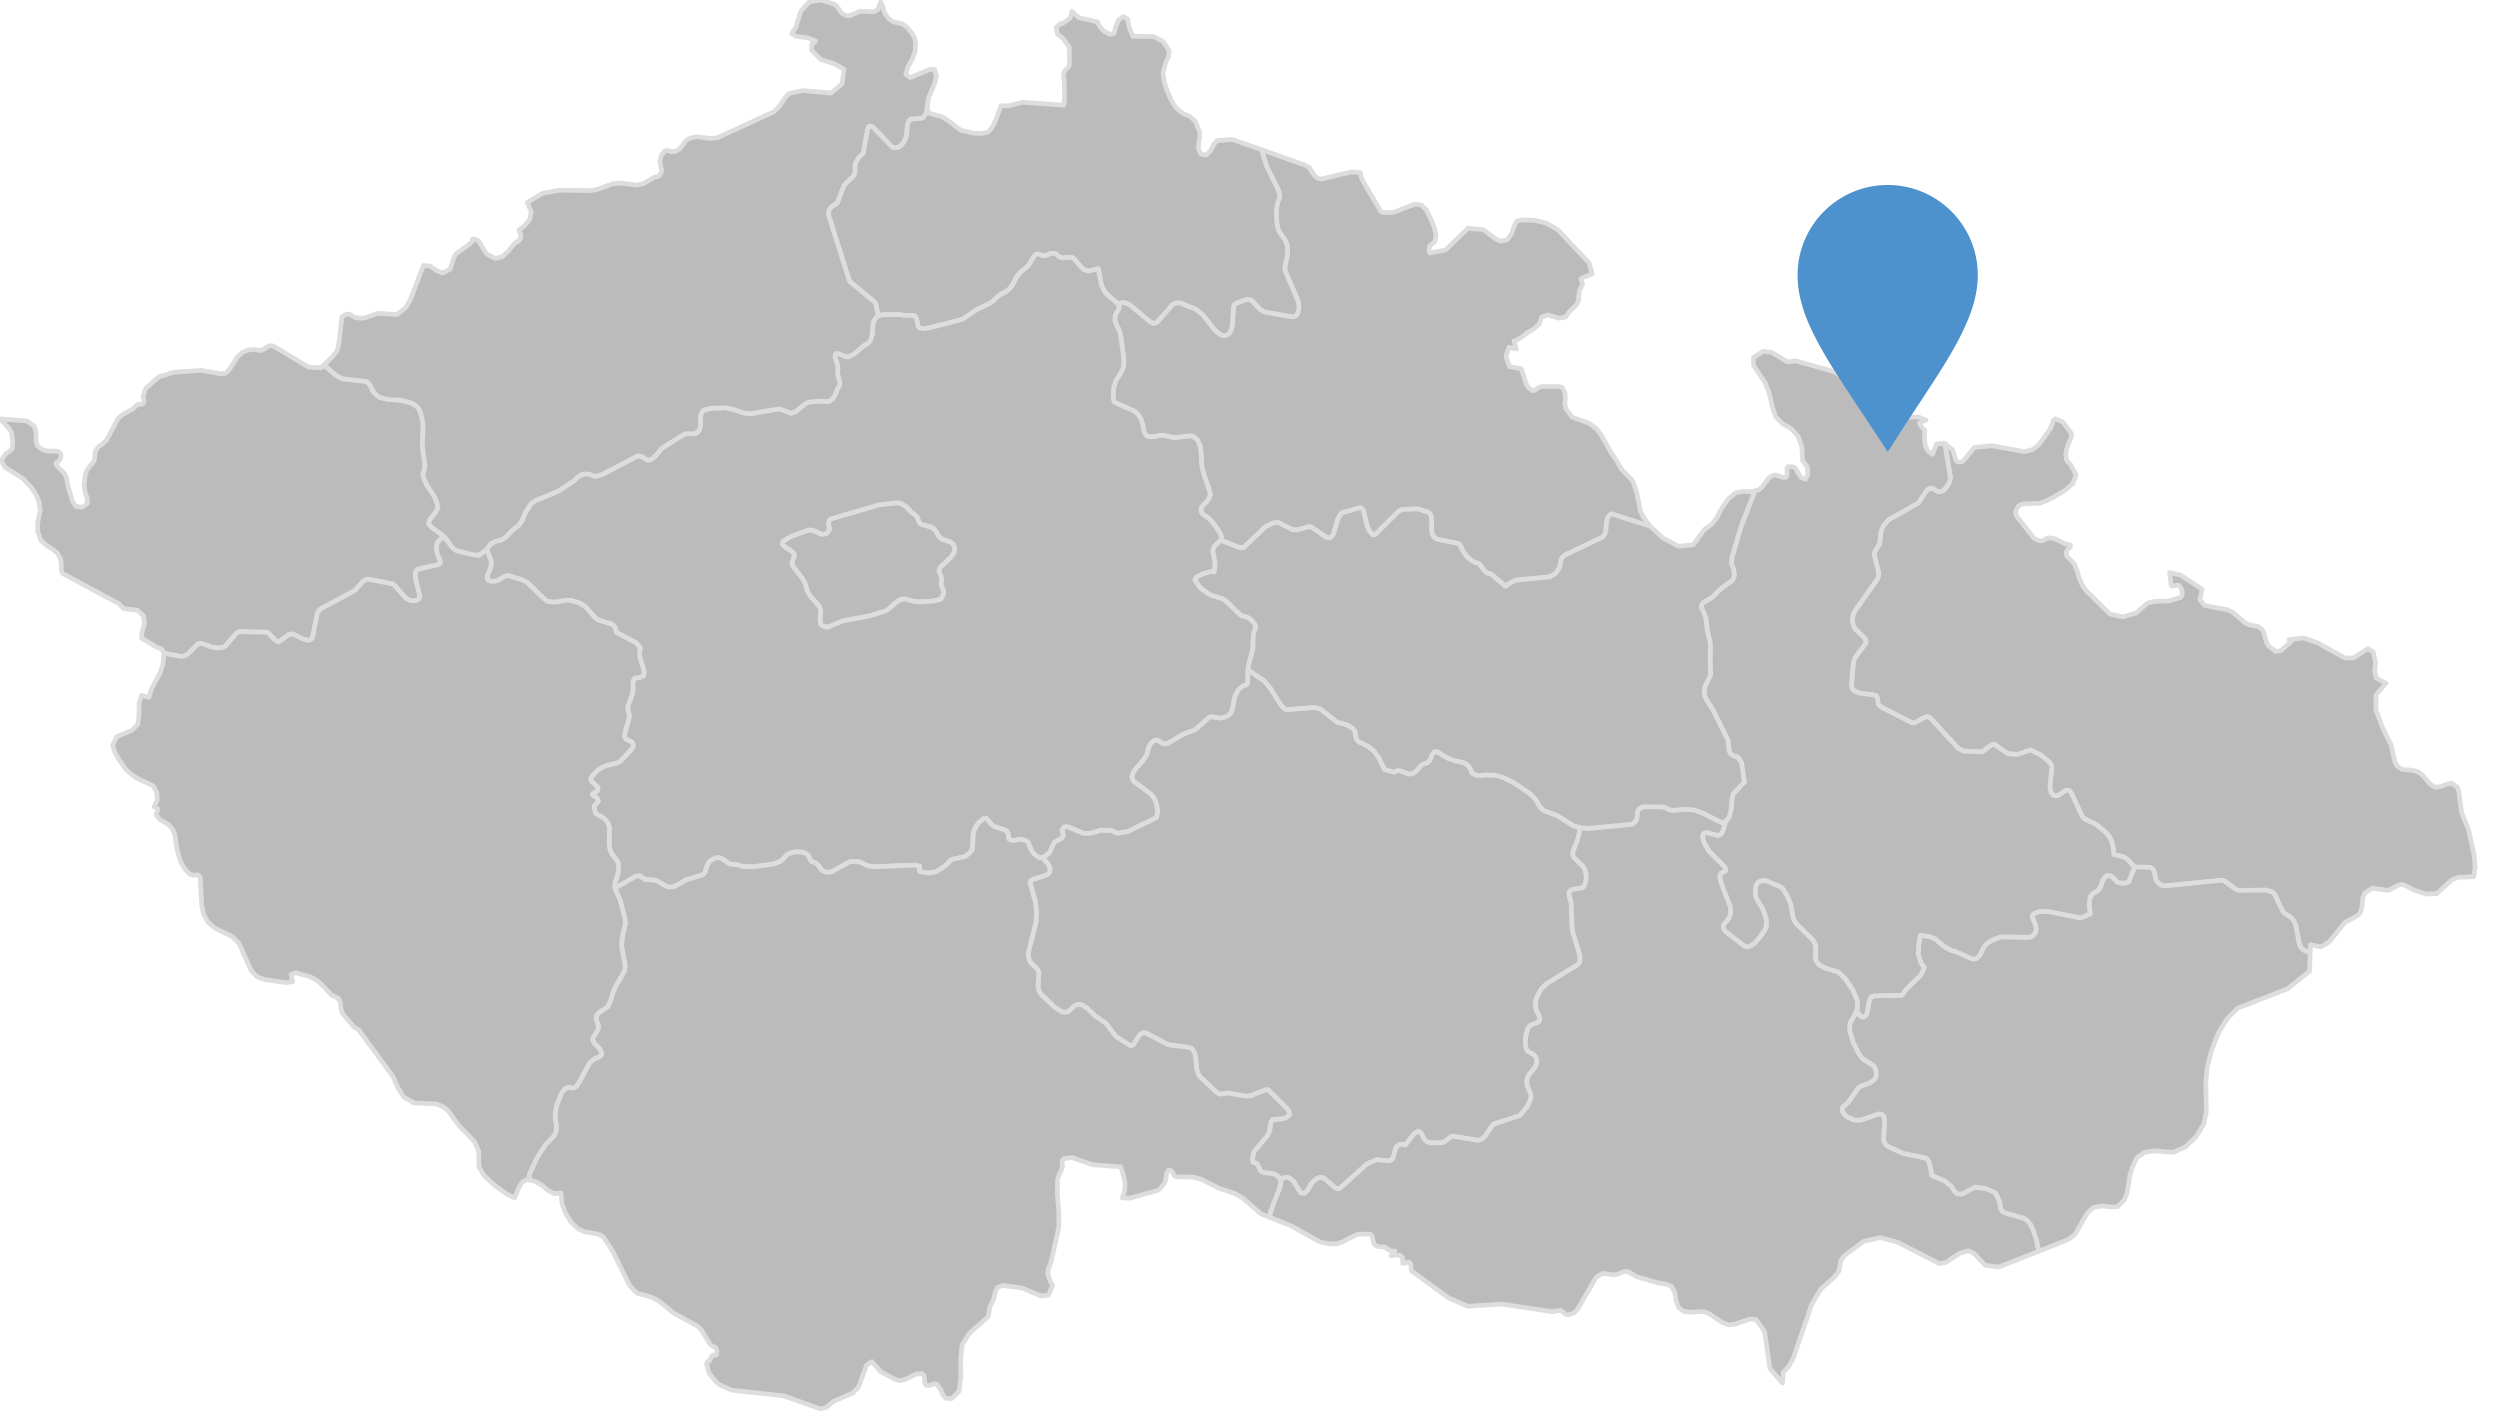 <?xml version="1.0" standalone="no"?><!-- Generator: Gravit.io --><svg xmlns="http://www.w3.org/2000/svg" xmlns:xlink="http://www.w3.org/1999/xlink" style="isolation:isolate" viewBox="0 0 527.1 299.997" width="527.1" height="299.997"><defs><clipPath id="_clipPath_HQCIMtQJEWKa7CAdb3YB5dn3MgrJx8lu"><rect width="527.1" height="299.997"/></clipPath></defs><g clip-path="url(#_clipPath_HQCIMtQJEWKa7CAdb3YB5dn3MgrJx8lu)"><g id="Group"><path d=" M 487.095 200.594 L 486.258 200.594 L 485.788 200.385 L 485.369 200.072 L 485.003 199.549 L 484.742 198.869 L 484.114 195.47 L 483.905 194.686 L 483.539 194.058 L 483.069 193.483 L 481.761 192.646 L 481.238 192.071 L 479.618 188.62 L 479.251 188.149 L 477.892 187.679 L 472.035 187.731 L 471.513 187.574 L 469.212 185.901 L 468.48 185.587 L 456.453 186.79 L 455.773 186.685 L 455.25 186.372 L 454.832 185.953 L 454.518 185.378 L 454.205 183.862 L 453.995 183.391 L 453.42 182.868 L 450.021 182.816 L 448.819 181.456 L 447.877 180.724 L 445.681 180.149 L 445.524 178.633 L 445.158 177.325 L 444.897 176.698 L 444.06 175.6 L 441.969 173.822 L 439.563 172.672 L 439.04 172.149 L 436.687 167.181 L 436.269 166.711 L 435.798 166.606 L 435.38 166.763 L 433.968 167.704 L 433.445 167.809 L 432.923 167.652 L 432.504 167.181 L 432.243 166.554 L 432.19 165.769 L 432.609 161.795 L 432.504 161.272 L 432.138 160.749 L 430.36 159.233 L 428.164 158.135 L 425.34 159.076 L 423.353 158.919 L 420.53 156.985 L 420.111 156.985 L 419.693 157.194 L 417.915 158.553 L 413.994 158.344 L 412.843 157.769 L 406.934 151.337 L 406.359 151.128 L 405.836 151.233 L 403.64 152.435 L 403.117 152.383 L 396.529 149.037 L 396.215 148.723 L 396.006 148.357 L 395.797 147.102 L 395.64 146.788 L 395.274 146.579 L 391.979 146.108 L 390.934 145.69 L 390.62 145.272 L 390.411 144.853 L 390.358 144.33 L 390.725 139.938 L 390.881 139.258 L 391.091 138.683 L 393.287 135.755 L 393.444 135.389 L 393.234 134.657 L 391.091 132.565 L 390.777 131.938 L 390.62 131.31 L 390.568 130.63 L 390.62 129.951 L 390.829 129.271 L 391.143 128.696 L 395.744 122.212 L 396.006 121.689 L 396.058 121.166 L 396.058 120.591 L 395.169 117.035 L 395.221 116.512 L 395.431 116.042 L 396.215 114.787 L 396.372 114.159 L 396.529 112.329 L 396.79 111.492 L 397.156 110.76 L 398.202 109.558 L 404.424 106.054 L 406.202 103.44 L 406.621 103.074 L 407.039 102.917 L 407.51 102.969 L 408.608 103.649 L 409.131 103.649 L 409.653 103.44 L 410.176 102.969 L 410.595 102.394 L 410.908 101.819 L 411.118 101.191 L 411.222 100.616 L 410.02 93.452 L 411.693 94.864 L 412.425 97.113 L 412.791 97.374 L 413.209 97.426 L 413.628 97.374 L 413.994 97.113 L 416.294 94.341 L 419.955 93.975 L 426.857 95.23 L 428.635 94.759 L 429.942 93.661 L 432.243 90.472 L 432.661 89.478 L 432.87 88.694 L 433.393 88.328 L 434.7 88.851 L 435.119 89.217 L 436.74 91.413 L 436.74 92.145 L 436.531 92.511 L 435.694 94.759 L 435.537 95.858 L 435.746 97.113 L 436.531 97.897 L 437.733 100.145 L 437.001 101.976 L 435.485 103.335 L 432.19 105.27 L 430.099 106.106 L 426.386 106.263 L 425.55 106.682 L 424.974 107.884 L 425.131 108.773 L 428.896 113.532 L 430.099 114.054 L 430.883 113.95 L 431.511 113.532 L 432.347 113.375 L 433.341 113.636 L 435.485 114.682 L 436.531 114.891 L 436.531 115.309 L 435.851 115.937 L 435.589 116.617 L 435.798 117.296 L 436.531 118.029 L 437.419 119.022 L 437.942 120.382 L 438.361 121.846 L 438.988 123.31 L 439.825 124.512 L 444.845 129.48 L 447.616 130.055 L 450.44 129.219 L 452.74 127.179 L 454.152 126.813 L 457.237 126.709 L 459.747 125.977 L 460.113 125.454 L 460.009 124.251 L 459.434 123.414 L 458.806 123.414 L 458.179 123.571 L 457.76 123.414 L 457.447 120.695 L 459.8 121.271 L 464.297 124.251 L 463.826 126.447 L 464.819 127.65 L 469.735 128.591 L 470.885 129.219 L 473.343 131.31 L 474.232 131.729 L 476.062 132.095 L 477.003 132.774 L 477.317 133.454 L 477.84 135.337 L 478.258 136.121 L 479.827 137.376 L 480.925 137.167 L 483.069 135.284 L 482.912 134.918 L 482.598 134.866 L 485.683 134.5 L 488.664 135.546 L 494.416 138.735 L 496.193 138.735 L 499.279 136.748 L 500.377 137.48 L 500.847 139.624 L 500.69 141.454 L 501.004 142.919 L 503.043 144.069 L 500.952 146.527 L 500.952 149.716 L 502.311 153.377 L 504.142 157.089 L 504.926 160.593 L 505.396 161.482 L 506.442 162.214 L 508.795 162.423 L 509.893 162.736 L 510.887 163.573 L 512.403 165.351 L 513.397 165.978 L 514.495 165.874 L 515.75 165.351 L 516.953 165.142 L 518.103 165.978 L 518.417 166.92 L 518.94 171.051 L 519.306 172.149 L 520.195 174.24 L 520.561 175.338 L 521.659 180.411 L 521.868 182.868 L 521.554 184.855 L 518.364 184.96 L 516.953 185.483 L 513.763 188.411 L 511.619 188.515 L 509.371 187.836 L 506.861 186.581 L 506.338 186.476 L 505.763 186.581 L 503.566 187.731 L 500.167 187.26 L 498.599 188.254 L 498.18 189.248 L 497.971 191.444 L 497.605 192.489 L 496.978 193.117 L 494.416 194.477 L 491.121 198.555 L 489.396 199.653 L 487.147 199.183 L 487.095 200.594 L 487.095 200.594 Z " fill="rgb(187,187,187)" vector-effect="non-scaling-stroke" stroke-width="0.988" stroke="rgb(221,221,221)" stroke-linejoin="round" stroke-linecap="butt" stroke-miterlimit="4"/><path d=" M 347.951 110.969 L 339.794 108.355 L 339.376 108.564 L 339.062 108.982 L 338.853 109.558 L 338.696 110.29 L 338.591 111.911 L 338.382 112.643 L 337.964 113.218 L 329.964 117.035 L 329.545 117.401 L 329.179 117.924 L 328.865 119.44 L 328.552 120.12 L 328.186 120.643 L 327.715 121.114 L 326.669 121.637 L 319.767 122.316 L 318.564 122.787 L 317.414 123.624 L 314.433 121.061 L 313.544 120.852 L 313.178 120.591 L 311.976 119.022 L 311.662 118.761 L 310.982 118.604 L 310.146 118.133 L 309.204 117.296 L 308.42 116.146 L 307.845 114.943 L 307.427 114.577 L 302.982 113.688 L 302.354 113.27 L 301.988 112.59 L 301.832 111.858 L 301.832 109.401 L 301.727 108.773 L 301.518 108.303 L 301.099 107.989 L 298.956 107.309 L 295.714 107.414 L 294.982 107.727 L 290.066 112.59 L 289.648 112.8 L 289.334 112.695 L 288.707 111.963 L 288.184 110.708 L 287.452 107.623 L 287.138 107.205 L 286.772 107.048 L 282.903 108.146 L 282.432 108.773 L 282.066 109.505 L 281.072 112.8 L 280.654 113.27 L 280.183 113.427 L 279.608 113.27 L 276.471 111.126 L 276.053 111.022 L 273.699 111.701 L 272.549 111.701 L 269.516 110.185 L 268.366 110.29 L 266.849 111.022 L 262.196 115.466 L 261.568 115.519 L 257.333 113.898 L 257.542 113.584 L 257.49 113.061 L 257.176 112.329 L 256.182 110.813 L 255.45 109.924 L 254.875 109.296 L 253.62 108.459 L 253.202 107.78 L 253.254 107.205 L 253.359 106.838 L 254.614 105.531 L 254.927 105.008 L 255.189 104.224 L 255.032 103.544 L 253.829 100.093 L 253.516 98.838 L 253.306 97.845 L 253.306 96.224 L 253.045 94.132 L 252.783 93.452 L 252.47 92.772 L 251.79 92.197 L 251.319 91.936 L 250.744 91.936 L 247.554 92.302 L 245.463 91.831 L 244.783 91.779 L 243.319 92.093 L 242.221 92.093 L 241.803 91.884 L 241.384 91.413 L 241.123 90.785 L 240.914 89.426 L 240.6 88.432 L 239.92 87.387 L 239.45 86.916 L 238.979 86.602 L 235.162 84.929 L 234.953 84.824 L 234.796 84.354 L 234.691 83.569 L 234.796 81.792 L 235.266 80.223 L 235.894 79.282 L 236.574 78.079 L 236.835 77.399 L 236.94 76.406 L 236.887 75.203 L 236.208 70.34 L 235.789 69.242 L 235.266 68.301 L 235.057 67.569 L 235.109 66.575 L 235.371 65.948 L 235.894 65.111 L 235.946 64.64 L 235.789 64.17 L 236.208 63.856 L 236.992 63.752 L 238.195 64.222 L 242.482 67.83 L 243.005 68.092 L 243.476 68.144 L 243.946 67.935 L 247.241 64.17 L 248.025 63.856 L 248.862 63.856 L 252.208 65.216 L 253.672 66.418 L 256.025 69.451 L 257.176 70.445 L 257.751 70.706 L 258.274 70.758 L 258.797 70.602 L 259.267 70.183 L 259.581 69.556 L 259.79 68.719 L 260.052 64.85 L 260.261 64.17 L 260.732 63.856 L 262.719 63.176 L 263.608 63.176 L 264.026 63.438 L 265.647 65.163 L 266.536 65.739 L 272.445 66.784 L 273.02 66.68 L 273.438 66.314 L 273.752 65.634 L 273.856 64.85 L 273.804 64.118 L 273.647 63.385 L 271.033 57.268 L 270.876 56.326 L 271.451 53.764 L 271.451 52.248 L 271.346 51.568 L 271.085 50.888 L 270.719 50.261 L 269.778 49.006 L 269.412 48.117 L 269.203 47.019 L 269.098 44.613 L 269.203 43.515 L 269.412 42.626 L 269.673 41.947 L 269.83 41.267 L 269.621 40.273 L 267.059 35.097 L 265.961 31.541 L 275.216 34.835 L 276.105 35.41 L 277.098 36.979 L 277.674 37.502 L 278.51 37.763 L 284.942 36.247 L 286.824 36.404 L 286.981 37.24 L 287.243 37.973 L 291.164 44.666 L 291.635 44.823 L 293.779 44.77 L 298.328 43.045 L 299.635 43.202 L 300.681 44.195 L 301.675 46.13 L 302.354 47.803 L 302.773 49.476 L 302.564 50.888 L 301.465 51.829 L 301.256 52.614 L 301.465 53.346 L 304.76 52.718 L 309.518 48.117 L 312.812 48.431 L 315.218 50.313 L 316.42 50.836 L 317.728 50.574 L 318.669 49.372 L 319.192 47.803 L 319.767 46.6 L 320.76 46.391 L 323.584 46.444 L 326.094 47.071 L 328.447 48.431 L 335.036 55.437 L 335.715 57.738 L 333.31 58.732 L 333.624 59.673 L 333.624 60.039 L 333.049 61.085 L 332.839 62.653 L 332.839 63.385 L 332.421 64.222 L 330.8 65.791 L 330.068 66.837 L 328.761 67.098 L 326.303 66.418 L 325.048 66.837 L 324.473 68.405 L 323.323 69.399 L 321.963 70.183 L 320.76 71.177 L 320.342 71.334 L 319.662 71.804 L 319.192 71.856 L 319.715 73.582 L 318.146 73.216 L 317.519 75.151 L 318.251 77.295 L 320.76 77.765 L 321.754 80.85 L 322.12 81.582 L 323.114 82.367 L 323.689 82.262 L 324.264 81.792 L 325.153 81.478 L 328.656 81.478 L 329.388 81.687 L 329.964 82.837 L 330.016 83.935 L 329.911 85.034 L 330.12 86.132 L 331.48 87.962 L 334.931 89.217 L 336.657 90.419 L 337.755 91.988 L 339.742 95.544 L 340.84 97.113 L 341.833 98.89 L 344.186 101.296 L 345.023 103.596 L 345.86 107.727 L 346.592 109.192 L 347.951 110.969 L 347.951 110.969 Z " fill="rgb(187,187,187)" vector-effect="non-scaling-stroke" stroke-width="0.988" stroke="rgb(221,221,221)" stroke-linejoin="round" stroke-linecap="butt" stroke-miterlimit="4"/><path d=" M 197.513 112.277 L 197.774 112.8 L 198.297 113.427 L 198.82 113.741 L 200.441 114.264 L 200.912 114.63 L 201.226 115.205 L 201.33 115.832 L 201.121 116.617 L 200.493 117.506 L 198.297 119.597 L 198.088 119.963 L 197.984 120.382 L 198.402 121.375 L 198.559 122.055 L 198.454 123.153 L 198.506 123.467 L 198.977 124.617 L 198.977 125.192 L 198.402 126.343 L 196.676 126.761 L 193.905 126.918 L 192.545 126.761 L 191.447 126.5 L 191.081 126.29 L 190.349 126.343 L 189.617 126.552 L 188.362 127.493 L 187.212 128.539 L 186.741 128.8 L 183.29 129.898 L 177.747 130.892 L 174.505 132.251 L 173.407 131.99 L 172.989 131.519 L 172.884 130.787 L 173.041 128.8 L 172.78 127.911 L 170.688 125.506 L 170.165 124.512 L 169.747 123.048 L 169.172 121.95 L 167.289 119.545 L 167.028 119.179 L 166.976 118.604 L 167.446 117.244 L 167.394 116.721 L 166.714 116.094 L 165.302 115.205 L 164.936 114.734 L 164.989 114.368 L 165.25 114.002 L 166.714 113.113 L 170.374 111.754 L 171.263 111.754 L 173.198 112.59 L 173.564 112.643 L 174.035 112.538 L 174.453 112.277 L 174.871 111.649 L 174.662 110.342 L 174.871 109.662 L 175.185 109.401 L 185.382 106.42 L 189.199 106.002 L 190.035 106.159 L 190.924 106.682 L 192.127 107.937 L 193.068 108.669 L 193.434 109.087 L 193.696 109.871 L 194.01 110.394 L 194.585 110.656 L 196.415 111.126 L 196.99 111.545 L 197.513 112.277 L 197.513 112.277 Z " fill="rgb(187,187,187)" vector-effect="non-scaling-stroke" stroke-width="0.988" stroke="rgb(221,221,221)" stroke-linejoin="round" stroke-linecap="butt" stroke-miterlimit="4"/><path d=" M 333.101 174.502 L 332.944 175.809 L 332.578 177.169 L 331.637 179.574 L 331.637 180.201 L 331.794 180.724 L 333.938 182.816 L 334.199 183.391 L 334.356 184.071 L 334.46 184.803 L 334.408 185.535 L 334.251 186.215 L 334.042 186.79 L 333.728 187.156 L 331.428 187.574 L 331.062 187.836 L 330.852 188.202 L 330.852 188.777 L 331.271 190.346 L 331.48 195.784 L 331.637 196.62 L 333.049 201.17 L 333.153 202.006 L 333.101 202.738 L 332.787 203.314 L 326.042 207.444 L 325.048 208.438 L 324.264 209.745 L 323.95 210.477 L 323.793 211.314 L 323.741 212.046 L 323.95 213.039 L 324.473 214.033 L 324.682 214.87 L 324.578 215.236 L 324.368 215.497 L 322.695 216.177 L 322.329 216.543 L 322.068 217.066 L 321.702 218.53 L 321.597 219.994 L 321.702 220.674 L 321.859 221.249 L 322.172 221.667 L 323.166 222.19 L 323.532 222.504 L 323.846 222.922 L 324.002 223.445 L 324.002 224.02 L 323.846 224.648 L 323.48 225.275 L 322.381 226.583 L 322.068 227.21 L 321.911 227.785 L 322.015 228.831 L 322.643 230.347 L 322.8 230.87 L 322.8 231.446 L 322.643 231.968 L 322.12 233.171 L 320.447 235.21 L 315.009 236.988 L 314.695 237.25 L 313.074 239.655 L 312.446 240.178 L 311.662 240.439 L 306.328 239.55 L 305.962 239.655 L 304.603 240.701 L 304.132 240.91 L 301.832 241.015 L 300.89 240.753 L 300.472 240.387 L 300.106 239.917 L 299.792 239.184 L 299.374 238.662 L 298.851 238.609 L 298.276 238.923 L 296.289 241.433 L 295.975 241.328 L 295.243 241.276 L 294.877 241.433 L 294.459 241.799 L 294.197 242.322 L 293.779 243.995 L 293.413 244.518 L 292.89 244.779 L 290.223 244.518 L 288.079 245.512 L 282.484 250.584 L 282.014 250.636 L 281.543 250.479 L 279.242 248.492 L 278.719 248.283 L 278.144 248.283 L 277.674 248.492 L 276.889 249.12 L 276.314 249.799 L 276.105 250.322 L 275.477 251.211 L 275.059 251.577 L 274.641 251.629 L 274.17 251.42 L 272.706 249.067 L 272.131 248.597 L 271.608 248.283 L 271.085 248.231 L 270.614 248.335 L 270.248 248.649 L 270.039 249.172 L 269.987 248.754 L 269.569 248.178 L 268.889 247.603 L 267.948 247.394 L 266.745 247.289 L 266.222 247.185 L 265.751 246.871 L 265.124 245.512 L 264.862 245.25 L 264.235 245.093 L 264.026 244.309 L 264.34 242.897 L 264.706 242.426 L 267.216 239.446 L 267.582 238.662 L 267.738 238.086 L 267.895 236.727 L 268.314 236.047 L 268.732 235.995 L 270.405 235.89 L 270.928 235.733 L 271.66 235.263 L 271.869 235.001 L 271.712 234.269 L 271.242 233.642 L 267.582 229.981 L 267.268 229.772 L 266.693 229.825 L 263.712 231.027 L 262.614 231.132 L 258.954 230.452 L 257.333 230.713 L 256.653 230.452 L 252.993 227.001 L 252.627 226.478 L 252.365 225.694 L 252.208 224.596 L 252.051 222.713 L 251.738 221.72 L 251.267 221.092 L 250.64 220.831 L 246.875 220.36 L 245.986 220.151 L 245.672 219.942 L 241.593 217.798 L 241.123 217.746 L 240.704 217.902 L 240.338 218.164 L 238.979 220.255 L 238.613 220.465 L 238.299 220.465 L 235.214 218.478 L 233.175 215.759 L 230.926 214.242 L 229.201 212.569 L 227.998 211.837 L 227.318 211.785 L 226.638 211.994 L 225.331 213.249 L 224.599 213.458 L 223.919 213.353 L 222.455 212.464 L 219.579 209.745 L 219.161 209.17 L 218.952 208.543 L 218.847 207.967 L 219.004 205.51 L 219.004 204.935 L 218.638 204.255 L 217.331 203 L 217.017 202.425 L 216.808 201.693 L 216.808 200.856 L 218.429 194.424 L 218.534 192.228 L 218.324 190.293 L 217.174 186.11 L 217.331 185.64 L 217.801 185.378 L 220.521 184.541 L 221.043 184.175 L 221.357 183.652 L 221.357 183.077 L 221.148 182.502 L 220.834 181.979 L 219.736 180.777 L 220.364 180.515 L 221.253 179.731 L 221.566 179.156 L 221.932 178.214 L 222.403 177.482 L 223.867 176.698 L 224.181 176.123 L 223.919 175.182 L 223.972 174.868 L 224.338 174.345 L 224.704 174.293 L 225.331 174.345 L 228.364 175.652 L 229.201 175.704 L 230.246 175.6 L 232.077 175.025 L 234.325 175.077 L 235.632 175.652 L 237.829 175.286 L 243.842 172.358 L 244.051 170.946 L 243.842 169.639 L 243.476 168.593 L 243.058 167.913 L 242.639 167.443 L 239.136 164.828 L 238.77 164.357 L 238.665 163.835 L 238.874 162.946 L 239.24 162.318 L 241.018 160.279 L 241.646 159.338 L 241.855 158.867 L 242.064 157.874 L 242.482 156.932 L 243.11 156.253 L 243.737 156.043 L 244.156 156.096 L 245.149 156.723 L 245.567 156.828 L 246.195 156.723 L 249.332 154.841 L 252.051 153.795 L 254.771 151.337 L 255.241 151.076 L 257.228 151.39 L 258.274 151.18 L 258.901 150.867 L 259.372 150.448 L 259.633 150.03 L 259.843 149.507 L 260.156 147.572 L 260.418 146.631 L 261.045 145.481 L 261.882 144.696 L 262.666 144.435 L 262.98 144.121 L 263.085 143.494 L 263.032 142.239 L 263.137 141.245 L 266.483 143.494 L 267.948 145.219 L 269.935 148.461 L 270.771 149.403 L 271.19 149.612 L 277.098 149.141 L 278.458 149.507 L 281.961 152.278 L 284.001 152.801 L 285.099 153.481 L 285.517 153.899 L 285.778 154.475 L 285.935 155.677 L 286.145 156.096 L 286.458 156.357 L 288.445 157.351 L 289.7 158.344 L 290.746 159.808 L 291.949 162.266 L 293.936 162.789 L 294.459 162.527 L 295.138 162.423 L 296.184 162.893 L 297.021 163.155 L 297.753 163.155 L 298.537 162.632 L 299.688 161.325 L 300.054 161.115 L 300.943 160.802 L 301.309 160.488 L 301.57 160.017 L 301.936 159.076 L 302.459 158.449 L 302.93 158.501 L 303.452 158.71 L 304.498 159.442 L 305.544 159.965 L 306.694 160.383 L 308.472 160.749 L 309.361 161.22 L 309.884 161.795 L 310.355 162.946 L 310.93 163.312 L 311.767 163.521 L 313.44 163.364 L 315.427 163.469 L 316.996 163.939 L 319.296 165.09 L 322.172 167.024 L 323.166 167.861 L 323.898 168.698 L 324.368 169.586 L 324.891 170.371 L 325.728 170.998 L 328.447 171.992 L 331.637 174.031 L 333.101 174.502 L 333.101 174.502 Z " fill="rgb(187,187,187)" vector-effect="non-scaling-stroke" stroke-width="0.988" stroke="rgb(221,221,221)" stroke-linejoin="round" stroke-linecap="butt" stroke-miterlimit="4"/><path d=" M 265.961 31.541 L 267.059 35.097 L 269.621 40.273 L 269.83 41.267 L 269.673 41.947 L 269.412 42.626 L 269.203 43.515 L 269.098 44.613 L 269.203 47.019 L 269.412 48.117 L 269.778 49.006 L 270.719 50.261 L 271.085 50.888 L 271.346 51.568 L 271.451 52.248 L 271.451 53.764 L 270.876 56.326 L 271.033 57.268 L 273.647 63.385 L 273.804 64.118 L 273.856 64.85 L 273.752 65.634 L 273.438 66.314 L 273.02 66.68 L 272.445 66.784 L 266.536 65.739 L 265.647 65.163 L 264.026 63.438 L 263.608 63.176 L 262.719 63.176 L 260.732 63.856 L 260.261 64.17 L 260.052 64.85 L 259.79 68.719 L 259.581 69.556 L 259.267 70.183 L 258.797 70.602 L 258.274 70.758 L 257.751 70.706 L 257.176 70.445 L 256.025 69.451 L 253.672 66.418 L 252.208 65.216 L 248.862 63.856 L 248.025 63.856 L 247.241 64.17 L 243.946 67.935 L 243.476 68.144 L 243.005 68.092 L 242.482 67.83 L 238.195 64.222 L 236.992 63.752 L 236.208 63.856 L 235.789 64.17 L 233.018 61.712 L 232.234 60.196 L 231.554 56.64 L 229.567 57.163 L 228.469 56.849 L 227.998 56.379 L 226.534 54.653 L 226.116 54.339 L 225.697 54.235 L 223.867 54.392 L 223.24 54.078 L 222.508 53.45 L 221.932 53.398 L 221.409 53.503 L 220.521 53.921 L 219.893 53.921 L 219.109 53.607 L 218.69 53.555 L 218.324 53.712 L 218.011 54.078 L 217.122 55.542 L 216.703 56.117 L 215.082 57.477 L 214.298 58.47 L 213.461 60.091 L 212.939 60.823 L 212.259 61.398 L 211.004 62.078 L 210.429 62.497 L 209.487 63.385 L 208.808 63.908 L 205.984 65.268 L 202.847 67.36 L 195.944 69.137 L 194.585 69.294 L 193.905 69.19 L 193.539 68.719 L 193.277 67.36 L 193.016 66.732 L 192.65 66.523 L 192.127 66.471 L 190.924 66.523 L 189.46 66.314 L 186.009 66.366 L 185.173 66.627 L 184.597 63.856 L 179.107 59.307 L 174.767 45.607 L 174.662 44.927 L 174.767 44.404 L 175.028 43.934 L 175.394 43.515 L 176.492 42.836 L 177.904 39.175 L 178.218 38.757 L 179.944 37.084 L 180.153 36.665 L 180.257 36.142 L 180.257 34.887 L 180.414 34.26 L 180.989 33.266 L 181.983 32.325 L 182.872 27.305 L 183.133 26.678 L 183.552 26.573 L 184.127 26.835 L 188.153 31.018 L 188.781 31.175 L 189.46 31.018 L 190.035 30.6 L 190.506 29.972 L 190.924 29.188 L 191.134 28.299 L 191.29 26.416 L 191.447 25.789 L 191.709 25.371 L 192.023 25.109 L 194.323 24.9 L 194.689 24.691 L 195.212 23.959 L 195.474 22.913 L 195.84 23.854 L 198.506 24.586 L 199.605 25.214 L 202.585 27.462 L 205.409 28.09 L 207.082 28.142 L 208.337 27.828 L 209.121 26.939 L 209.853 25.528 L 211.056 22.286 L 212.677 22.338 L 215.501 21.553 L 224.285 22.181 L 224.442 21.135 L 224.39 16.9 L 224.233 16.063 L 224.285 15.383 L 224.495 14.965 L 225.279 14.128 L 225.488 13.501 L 225.436 9.945 L 224.233 8.22 L 222.978 7.226 L 222.664 5.814 L 223.449 5.082 L 224.285 4.768 L 225.436 3.984 L 225.802 3.409 L 226.011 2.363 L 227.475 3.723 L 231.345 4.612 L 232.024 5.814 L 232.913 6.703 L 234.011 7.226 L 234.9 7.069 L 235.162 5.814 L 235.842 4.193 L 236.835 3.513 L 237.724 3.984 L 238.09 5.814 L 238.822 7.644 L 243.214 7.697 L 245.254 8.742 L 246.509 10.729 L 246.404 11.932 L 245.777 13.187 L 245.201 15.436 L 245.463 17.213 L 246.143 19.357 L 247.084 21.397 L 247.921 22.704 L 249.437 23.959 L 250.849 24.534 L 251.999 25.528 L 252.94 27.828 L 252.94 29.031 L 252.731 30.234 L 252.679 31.384 L 253.15 32.43 L 254.248 32.744 L 255.137 31.855 L 255.869 30.547 L 256.548 29.658 L 259.79 29.397 L 265.961 31.541 L 265.961 31.541 Z " fill="rgb(187,187,187)" vector-effect="non-scaling-stroke" stroke-width="0.988" stroke="rgb(221,221,221)" stroke-linejoin="round" stroke-linecap="butt" stroke-miterlimit="4"/><path d=" M 235.789 64.17 L 235.946 64.64 L 235.894 65.111 L 235.371 65.948 L 235.109 66.575 L 235.057 67.569 L 235.266 68.301 L 235.789 69.242 L 236.208 70.34 L 236.887 75.203 L 236.94 76.406 L 236.835 77.399 L 236.574 78.079 L 235.894 79.282 L 235.266 80.223 L 234.796 81.792 L 234.691 83.569 L 234.796 84.354 L 234.953 84.824 L 235.162 84.929 L 238.979 86.602 L 239.45 86.916 L 239.92 87.387 L 240.6 88.432 L 240.914 89.426 L 241.123 90.785 L 241.384 91.413 L 241.803 91.884 L 242.221 92.093 L 243.319 92.093 L 244.783 91.779 L 245.463 91.831 L 247.554 92.302 L 250.744 91.936 L 251.319 91.936 L 251.79 92.197 L 252.47 92.772 L 252.783 93.452 L 253.045 94.132 L 253.306 96.224 L 253.306 97.845 L 253.516 98.838 L 253.829 100.093 L 255.032 103.544 L 255.189 104.224 L 254.927 105.008 L 254.614 105.531 L 253.359 106.838 L 253.254 107.205 L 253.202 107.78 L 253.62 108.459 L 254.875 109.296 L 255.45 109.924 L 256.182 110.813 L 257.176 112.329 L 257.49 113.061 L 257.542 113.584 L 257.333 113.898 L 256.078 115.153 L 255.764 115.885 L 255.764 116.512 L 256.182 118.499 L 256.182 118.917 L 256.025 120.591 L 255.293 120.538 L 253.725 120.957 L 252.313 121.637 L 251.947 122.212 L 252.836 123.624 L 253.411 124.199 L 255.189 125.401 L 257.803 126.238 L 258.379 126.604 L 261.202 129.323 L 261.777 129.794 L 262.823 130.055 L 263.346 130.317 L 263.921 130.787 L 264.653 131.676 L 264.758 132.251 L 264.287 133.663 L 264.235 134.134 L 264.183 136.539 L 263.921 137.899 L 263.555 139.049 L 263.241 140.304 L 263.137 141.245 L 263.032 142.239 L 263.085 143.494 L 262.98 144.121 L 262.666 144.435 L 261.882 144.696 L 261.045 145.481 L 260.418 146.631 L 260.156 147.572 L 259.843 149.507 L 259.633 150.03 L 259.372 150.448 L 258.901 150.867 L 258.274 151.18 L 257.228 151.39 L 255.241 151.076 L 254.771 151.337 L 252.051 153.795 L 249.332 154.841 L 246.195 156.723 L 245.567 156.828 L 245.149 156.723 L 244.156 156.096 L 243.737 156.043 L 243.11 156.253 L 242.482 156.932 L 242.064 157.874 L 241.855 158.867 L 241.646 159.338 L 241.018 160.279 L 239.24 162.318 L 238.874 162.946 L 238.665 163.835 L 238.77 164.357 L 239.136 164.828 L 242.639 167.443 L 243.058 167.913 L 243.476 168.593 L 243.842 169.639 L 244.051 170.946 L 243.842 172.358 L 237.829 175.286 L 235.632 175.652 L 234.325 175.077 L 232.077 175.025 L 230.246 175.6 L 229.201 175.704 L 228.364 175.652 L 225.331 174.345 L 224.704 174.293 L 224.338 174.345 L 223.972 174.868 L 223.919 175.182 L 224.181 176.123 L 223.867 176.698 L 222.403 177.482 L 221.932 178.214 L 221.566 179.156 L 221.253 179.731 L 220.364 180.515 L 219.736 180.777 L 219.213 180.881 L 218.534 180.515 L 217.749 179.731 L 217.435 179.26 L 216.756 177.587 L 216.285 177.273 L 215.344 176.907 L 213.827 177.221 L 213.043 177.116 L 212.677 176.855 L 212.572 175.809 L 212.311 175.338 L 211.893 174.972 L 209.644 174.293 L 208.964 173.77 L 208.389 173.038 L 207.971 172.567 L 207.343 172.619 L 206.35 173.456 L 205.827 174.24 L 205.356 175.182 L 205.2 175.914 L 205.043 179.051 L 204.52 179.783 L 203.474 180.62 L 200.964 181.143 L 200.441 181.404 L 199.291 182.554 L 197.461 183.757 L 196.624 183.966 L 195.787 184.071 L 193.957 183.809 L 193.8 183.339 L 193.905 182.659 L 192.911 182.398 L 184.336 182.764 L 182.924 182.554 L 181.617 181.875 L 180.623 181.613 L 179.63 181.665 L 179.002 181.77 L 175.394 183.809 L 174.61 183.914 L 174.035 183.862 L 173.46 183.6 L 173.094 183.286 L 172.571 182.502 L 171.943 181.927 L 171.054 181.613 L 170.74 181.143 L 170.479 180.358 L 169.799 179.888 L 168.858 179.626 L 167.655 179.626 L 166.714 179.835 L 166.034 180.149 L 164.623 181.561 L 163.106 182.188 L 158.609 182.764 L 156.57 182.711 L 155.576 182.345 L 154.112 182.241 L 153.642 182.084 L 152.7 181.352 L 151.916 180.933 L 151.341 180.829 L 150.818 180.933 L 149.929 181.404 L 149.458 181.822 L 149.04 182.659 L 148.622 184.019 L 148.203 184.437 L 144.491 185.587 L 143.497 186.215 L 142.086 186.947 L 141.301 187.051 L 140.621 186.947 L 139.262 186.162 L 138.791 185.849 L 137.85 185.535 L 136.229 185.483 L 135.811 185.326 L 134.922 184.698 L 134.137 184.698 L 129.641 187.313 L 129.641 186.215 L 130.216 184.437 L 130.425 183.286 L 130.425 182.607 L 130.268 181.77 L 129.745 180.986 L 129.013 180.044 L 128.752 179.522 L 128.542 178.79 L 128.438 177.587 L 128.49 174.606 L 128.333 173.979 L 128.072 173.351 L 127.392 172.567 L 126.869 172.201 L 126.137 171.887 L 125.719 171.626 L 125.457 171.207 L 125.248 170.266 L 125.3 169.848 L 125.98 169.168 L 126.137 168.854 L 125.876 168.227 L 124.882 167.599 L 124.882 167.443 L 125.353 167.077 L 125.98 166.711 L 126.085 166.344 L 125.98 165.926 L 124.83 164.88 L 124.516 164.357 L 124.725 163.782 L 125.144 163.259 L 126.033 162.37 L 126.921 161.795 L 127.863 161.377 L 130.163 160.854 L 130.739 160.54 L 131.314 159.965 L 133.249 157.821 L 133.51 157.298 L 133.458 156.932 L 133.301 156.514 L 132.726 156.2 L 131.994 155.886 L 131.68 155.416 L 131.732 154.736 L 131.837 154.109 L 132.621 151.442 L 132.673 150.867 L 132.412 149.664 L 132.36 148.88 L 133.301 146.422 L 133.458 145.638 L 133.458 143.546 L 133.824 142.971 L 134.765 142.866 L 135.706 142.448 L 135.811 141.925 L 135.758 141.35 L 134.974 138.788 L 134.87 138.16 L 134.87 137.114 L 135.026 136.696 L 134.66 136.121 L 133.981 135.441 L 129.954 133.35 L 129.693 132.356 L 129.379 131.885 L 128.908 131.572 L 126.346 130.787 L 125.876 130.526 L 125.353 130.108 L 123.366 127.859 L 122.686 127.441 L 121.849 127.022 L 120.385 126.604 L 119.601 126.552 L 118.973 126.604 L 117.928 126.866 L 116.882 126.97 L 115.47 126.813 L 114.79 126.343 L 111.078 122.735 L 109.718 122.107 L 108.463 121.793 L 107.417 121.375 L 106.581 121.48 L 105.012 122.369 L 104.175 122.578 L 103.391 122.525 L 102.973 122.369 L 102.711 122.003 L 102.711 121.48 L 103.025 120.643 L 103.548 119.388 L 103.548 118.238 L 102.607 115.832 L 103.443 114.682 L 104.384 114.159 L 105.587 113.845 L 106.371 113.479 L 108.359 111.492 L 109.247 110.865 L 109.979 109.924 L 110.712 108.146 L 111.757 106.525 L 112.176 106.002 L 113.065 105.479 L 117.614 103.596 L 120.908 101.453 L 121.64 100.721 L 122.477 100.145 L 123.104 99.936 L 123.941 99.936 L 124.464 100.041 L 125.248 100.407 L 125.614 100.407 L 126.974 100.041 L 134.347 96.171 L 134.974 96.119 L 135.602 96.38 L 136.124 96.799 L 136.7 97.008 L 137.223 96.903 L 138.112 96.224 L 138.53 95.753 L 139.471 94.55 L 144.073 91.674 L 144.805 91.413 L 145.85 91.465 L 146.478 91.413 L 147.105 91.151 L 147.524 90.472 L 147.733 89.583 L 147.628 88.851 L 147.733 87.648 L 147.89 87.125 L 148.203 86.602 L 148.831 86.341 L 149.772 86.079 L 152.962 85.975 L 154.897 86.393 L 156.674 87.021 L 158.243 87.23 L 164.309 86.184 L 166.819 87.125 L 167.812 86.759 L 169.486 85.347 L 170.113 84.929 L 170.688 84.772 L 172.884 84.563 L 174.244 84.668 L 174.819 84.563 L 175.447 84.197 L 176.074 83.308 L 176.597 81.896 L 177.015 81.321 L 177.068 80.589 L 176.597 78.916 L 176.649 77.765 L 176.649 77.295 L 176.179 75.726 L 176.022 75.255 L 176.126 74.785 L 176.388 74.523 L 177.015 74.628 L 178.061 75.098 L 178.845 75.255 L 179.996 74.68 L 182.244 72.798 L 182.872 72.432 L 183.342 72.066 L 183.604 71.543 L 183.865 70.602 L 183.97 69.608 L 183.97 68.876 L 184.127 67.882 L 184.65 66.993 L 185.173 66.627 L 186.009 66.366 L 189.46 66.314 L 190.924 66.523 L 192.127 66.471 L 192.65 66.523 L 193.016 66.732 L 193.277 67.36 L 193.539 68.719 L 193.905 69.19 L 194.585 69.294 L 195.944 69.137 L 202.847 67.36 L 205.984 65.268 L 208.808 63.908 L 209.487 63.385 L 210.429 62.497 L 211.004 62.078 L 212.259 61.398 L 212.939 60.823 L 213.461 60.091 L 214.298 58.47 L 215.082 57.477 L 216.703 56.117 L 217.122 55.542 L 218.011 54.078 L 218.324 53.712 L 218.69 53.555 L 219.109 53.607 L 219.893 53.921 L 220.521 53.921 L 221.409 53.503 L 221.932 53.398 L 222.508 53.45 L 223.24 54.078 L 223.867 54.392 L 225.697 54.235 L 226.116 54.339 L 226.534 54.653 L 227.998 56.379 L 228.469 56.849 L 229.567 57.163 L 231.554 56.64 L 232.234 60.196 L 233.018 61.712 L 235.789 64.17 L 235.789 64.17 Z  M 197.513 112.277 L 196.99 111.545 L 196.415 111.126 L 194.585 110.656 L 194.01 110.394 L 193.696 109.871 L 193.434 109.087 L 193.068 108.669 L 192.127 107.937 L 190.924 106.682 L 190.035 106.159 L 189.199 106.002 L 185.382 106.42 L 175.185 109.401 L 174.871 109.662 L 174.662 110.342 L 174.871 111.649 L 174.453 112.277 L 174.035 112.538 L 173.564 112.643 L 173.198 112.59 L 171.263 111.754 L 170.374 111.754 L 166.714 113.113 L 165.25 114.002 L 164.989 114.368 L 164.936 114.734 L 165.302 115.205 L 166.714 116.094 L 167.394 116.721 L 167.446 117.244 L 166.976 118.604 L 167.028 119.179 L 167.289 119.545 L 169.172 121.95 L 169.747 123.048 L 170.165 124.512 L 170.688 125.506 L 172.78 127.911 L 173.041 128.8 L 172.884 130.787 L 172.989 131.519 L 173.407 131.99 L 174.505 132.251 L 177.747 130.892 L 183.29 129.898 L 186.741 128.8 L 187.212 128.539 L 188.362 127.493 L 189.617 126.552 L 190.349 126.343 L 191.081 126.29 L 191.447 126.5 L 192.545 126.761 L 193.905 126.918 L 196.676 126.761 L 198.402 126.343 L 198.977 125.192 L 198.977 124.617 L 198.506 123.467 L 198.454 123.153 L 198.559 122.055 L 198.402 121.375 L 197.984 120.382 L 198.088 119.963 L 198.297 119.597 L 200.493 117.506 L 201.121 116.617 L 201.33 115.832 L 201.226 115.205 L 200.912 114.63 L 200.441 114.264 L 198.82 113.741 L 198.297 113.427 L 197.774 112.8 L 197.513 112.277 L 197.513 112.277 Z " fill="rgb(187,187,187)" vector-effect="non-scaling-stroke" stroke-width="0.988" stroke="rgb(221,221,221)" stroke-linejoin="round" stroke-linecap="butt" stroke-miterlimit="4"/><path d=" M 68.304 76.929 L 70.867 79.125 L 72.174 79.857 L 77.246 80.432 L 77.717 80.798 L 78.083 81.321 L 78.605 82.367 L 79.181 83.099 L 80.122 83.831 L 82.057 84.249 L 84.41 84.354 L 86.606 84.929 L 87.756 85.556 L 88.279 86.132 L 88.645 86.916 L 89.063 88.537 L 89.168 89.583 L 89.22 90.629 L 89.063 93.243 L 89.063 94.027 L 89.22 95.439 L 89.482 97.008 L 89.586 98.263 L 89.534 98.89 L 89.168 100.041 L 89.43 101.034 L 90.005 102.237 L 91.626 104.747 L 92.149 106.054 L 92.358 107.048 L 91.783 108.093 L 90.632 109.558 L 90.371 110.342 L 90.58 110.708 L 91.155 111.283 L 92.776 112.434 L 93.717 113.27 L 92.881 113.636 L 92.41 114.159 L 92.096 114.787 L 92.044 115.519 L 92.096 116.251 L 92.305 116.983 L 92.828 118.238 L 92.881 118.708 L 92.567 119.022 L 88.07 120.016 L 87.756 120.329 L 87.599 120.8 L 87.599 121.427 L 87.652 122.107 L 88.541 125.663 L 88.436 126.133 L 88.122 126.447 L 87.704 126.604 L 86.71 126.656 L 85.665 126.238 L 82.946 123.153 L 77.612 122.107 L 77.246 122.159 L 76.462 122.682 L 74.788 124.512 L 67.625 128.382 L 67.206 128.748 L 66.893 129.375 L 65.899 134.448 L 65.533 134.866 L 65.062 135.023 L 63.807 134.709 L 61.716 133.663 L 60.879 133.82 L 58.944 135.232 L 58.683 135.337 L 58.108 135.075 L 56.382 133.297 L 50.421 133.193 L 49.898 133.454 L 47.545 136.225 L 47.179 136.435 L 46.081 136.644 L 44.774 136.487 L 42.473 135.65 L 42.055 135.65 L 41.636 135.859 L 39.545 137.951 L 38.97 138.265 L 38.238 138.422 L 34.577 137.742 L 34.107 136.853 L 33.009 136.435 L 29.871 134.552 L 29.924 133.245 L 30.446 131.624 L 30.29 129.898 L 28.982 128.643 L 26.106 128.33 L 24.956 127.179 L 24.851 127.179 L 13.191 120.904 L 12.929 120.172 L 12.929 119.074 L 12.772 117.819 L 12.093 116.617 L 10.942 115.675 L 9.74 114.943 L 8.641 113.95 L 7.962 112.12 L 7.909 110.342 L 8.485 107.571 L 8.223 105.793 L 7.648 104.329 L 6.759 102.969 L 4.877 100.93 L 1.059 98.524 L 0.275 97.113 L 1.216 95.648 L 2.053 95.126 L 2.576 94.55 L 2.68 92.982 L 2.419 91.256 L 1.791 90.21 L 0.014 88.328 L 5.661 88.746 L 7.125 89.792 L 7.596 90.942 L 7.596 92.982 L 7.857 93.923 L 8.746 94.707 L 9.844 95.073 L 12.093 95.126 L 12.616 95.439 L 12.877 95.858 L 12.825 96.433 L 12.511 97.113 L 11.883 97.531 L 11.779 97.792 L 12.093 98.315 L 13.452 99.675 L 13.766 100.145 L 14.08 100.93 L 14.289 102.237 L 15.23 105.584 L 16.014 106.786 L 17.322 106.943 L 18.42 106.159 L 18.42 105.113 L 17.949 103.806 L 17.74 102.342 L 17.949 100.198 L 18.367 99.047 L 19.884 97.113 L 20.093 95.178 L 20.72 94.237 L 21.609 93.609 L 22.498 92.72 L 24.851 88.328 L 25.688 87.491 L 27.989 86.236 L 28.878 85.4 L 29.139 85.243 L 29.871 85.295 L 30.185 85.086 L 30.342 84.668 L 30.185 83.517 L 30.551 82.367 L 30.812 81.792 L 33.532 79.439 L 36.617 78.497 L 42.421 78.079 L 46.552 78.811 L 47.545 78.706 L 48.382 77.87 L 50.107 75.203 L 51.101 74.262 L 52.356 73.791 L 53.611 73.687 L 54.97 73.896 L 55.441 73.739 L 56.539 73.007 L 57.219 72.85 L 57.846 73.059 L 65.01 77.399 L 67.677 77.556 L 68.304 76.929 L 68.304 76.929 Z " fill="rgb(187,187,187)" vector-effect="non-scaling-stroke" stroke-width="0.988" stroke="rgb(221,221,221)" stroke-linejoin="round" stroke-linecap="butt" stroke-miterlimit="4"/><path d=" M 219.736 180.777 L 220.834 181.979 L 221.148 182.502 L 221.357 183.077 L 221.357 183.652 L 221.043 184.175 L 220.521 184.541 L 217.801 185.378 L 217.331 185.64 L 217.174 186.11 L 218.324 190.293 L 218.534 192.228 L 218.429 194.424 L 216.808 200.856 L 216.808 201.693 L 217.017 202.425 L 217.331 203 L 218.638 204.255 L 219.004 204.935 L 219.004 205.51 L 218.847 207.967 L 218.952 208.543 L 219.161 209.17 L 219.579 209.745 L 222.455 212.464 L 223.919 213.353 L 224.599 213.458 L 225.331 213.249 L 226.638 211.994 L 227.318 211.785 L 227.998 211.837 L 229.201 212.569 L 230.926 214.242 L 233.175 215.759 L 235.214 218.478 L 238.299 220.465 L 238.613 220.465 L 238.979 220.255 L 240.338 218.164 L 240.704 217.902 L 241.123 217.746 L 241.593 217.798 L 245.672 219.942 L 245.986 220.151 L 246.875 220.36 L 250.64 220.831 L 251.267 221.092 L 251.738 221.72 L 252.051 222.713 L 252.208 224.596 L 252.365 225.694 L 252.627 226.478 L 252.993 227.001 L 256.653 230.452 L 257.333 230.713 L 258.954 230.452 L 262.614 231.132 L 263.712 231.027 L 266.693 229.825 L 267.268 229.772 L 267.582 229.981 L 271.242 233.642 L 271.712 234.269 L 271.869 235.001 L 271.66 235.263 L 270.928 235.733 L 270.405 235.89 L 268.732 235.995 L 268.314 236.047 L 267.895 236.727 L 267.738 238.086 L 267.582 238.662 L 267.216 239.446 L 264.706 242.426 L 264.34 242.897 L 264.026 244.309 L 264.235 245.093 L 264.862 245.25 L 265.124 245.512 L 265.751 246.871 L 266.222 247.185 L 266.745 247.289 L 267.948 247.394 L 268.889 247.603 L 269.569 248.178 L 269.987 248.754 L 270.039 249.172 L 270.039 249.695 L 269.673 250.897 L 268.47 253.878 L 268.209 254.819 L 267.895 255.551 L 267.686 256.649 L 265.908 255.97 L 262.091 252.675 L 260.47 251.682 L 257.019 250.531 L 253.306 248.649 L 251.581 248.178 L 247.973 248.126 L 247.607 247.865 L 247.241 247.289 L 246.875 246.767 L 246.3 246.767 L 245.986 247.289 L 245.777 248.858 L 245.515 249.486 L 244.469 250.741 L 244.051 251.002 L 238.195 252.623 L 236.626 252.571 L 237.149 250.897 L 237.201 249.276 L 236.835 247.708 L 236.312 246.034 L 230.299 245.564 L 226.011 244.047 L 224.285 244.309 L 224.076 244.466 L 223.919 244.884 L 224.024 246.034 L 222.978 248.544 L 222.926 251.891 L 223.24 255.499 L 223.24 258.741 L 221.619 266.062 L 221.043 267.578 L 220.887 268.362 L 221.043 269.094 L 221.409 270.036 L 221.932 271.029 L 221.043 273.068 L 219.475 273.225 L 215.448 271.552 L 211.422 271.029 L 210.272 271.447 L 209.801 272.598 L 209.487 274.01 L 208.755 275.369 L 208.337 277.618 L 204.311 281.173 L 202.847 283.579 L 202.533 286.716 L 202.585 290.272 L 202.219 293.305 L 200.65 294.873 L 199.395 294.821 L 198.768 294.037 L 198.297 292.939 L 197.513 291.84 L 196.99 291.736 L 195.787 292.154 L 195.212 292.05 L 194.951 291.579 L 194.951 290.795 L 194.846 290.063 L 194.376 289.592 L 193.173 289.697 L 190.872 290.847 L 189.722 291.108 L 188.781 290.847 L 185.695 289.226 L 183.865 287.082 L 182.715 287.814 L 180.989 292.468 L 179.787 293.723 L 175.76 295.449 L 174.244 296.703 L 173.616 296.913 L 172.884 297.017 L 165.198 294.298 L 154.269 293.095 L 151.655 291.945 L 151.027 291.37 L 149.668 289.749 L 149.354 289.069 L 148.988 287.5 L 149.145 287.134 L 149.563 286.978 L 150.086 285.879 L 150.295 285.723 L 150.713 285.775 L 151.027 285.67 L 151.184 284.938 L 150.975 284.258 L 150.504 283.945 L 149.981 283.683 L 149.615 283.317 L 149.092 282.376 L 147.837 280.389 L 147.158 279.657 L 141.929 276.781 L 140.255 275.369 L 138.844 274.271 L 137.379 273.487 L 134.294 272.65 L 132.778 271.081 L 129.065 263.604 L 127.235 260.833 L 126.189 260.205 L 123.313 259.734 L 121.849 259.055 L 120.49 257.747 L 119.287 255.917 L 118.503 253.773 L 118.294 251.525 L 116.882 251.682 L 115.575 251.002 L 114.267 249.904 L 112.908 249.12 L 111.653 248.806 L 111.548 247.708 L 113.221 244.1 L 114.999 241.328 L 116.673 239.655 L 117.039 239.028 L 117.248 238.348 L 117.3 237.302 L 117.091 236.047 L 117.039 234.792 L 117.352 233.067 L 118.346 230.504 L 119.13 229.563 L 119.862 229.249 L 120.804 229.406 L 121.431 229.145 L 122.163 228.099 L 124.202 224.23 L 124.882 223.55 L 125.719 223.027 L 126.346 222.818 L 126.765 222.452 L 126.817 221.981 L 126.451 221.144 L 125.405 220.046 L 125.091 219.628 L 124.987 219.21 L 125.039 218.739 L 125.771 217.641 L 126.033 217.17 L 126.137 216.752 L 126.137 216.072 L 125.666 214.922 L 125.771 214.085 L 126.451 213.353 L 127.758 212.517 L 128.176 212.203 L 128.752 210.896 L 129.17 209.379 L 129.85 207.863 L 131.314 205.353 L 131.68 204.621 L 131.784 203.836 L 131.68 202.843 L 131.262 200.751 L 131.052 199.287 L 131.209 197.457 L 131.732 195.209 L 131.837 194.633 L 131.732 193.588 L 130.739 189.77 L 129.641 187.313 L 134.137 184.698 L 134.922 184.698 L 135.811 185.326 L 136.229 185.483 L 137.85 185.535 L 138.791 185.849 L 139.262 186.162 L 140.621 186.947 L 141.301 187.051 L 142.086 186.947 L 143.497 186.215 L 144.491 185.587 L 148.203 184.437 L 148.622 184.019 L 149.04 182.659 L 149.458 181.822 L 149.929 181.404 L 150.818 180.933 L 151.341 180.829 L 151.916 180.933 L 152.7 181.352 L 153.642 182.084 L 154.112 182.241 L 155.576 182.345 L 156.57 182.711 L 158.609 182.764 L 163.106 182.188 L 164.623 181.561 L 166.034 180.149 L 166.714 179.835 L 167.655 179.626 L 168.858 179.626 L 169.799 179.888 L 170.479 180.358 L 170.74 181.143 L 171.054 181.613 L 171.943 181.927 L 172.571 182.502 L 173.094 183.286 L 173.46 183.6 L 174.035 183.862 L 174.61 183.914 L 175.394 183.809 L 179.002 181.77 L 179.63 181.665 L 180.623 181.613 L 181.617 181.875 L 182.924 182.554 L 184.336 182.764 L 192.911 182.398 L 193.905 182.659 L 193.8 183.339 L 193.957 183.809 L 195.787 184.071 L 196.624 183.966 L 197.461 183.757 L 199.291 182.554 L 200.441 181.404 L 200.964 181.143 L 203.474 180.62 L 204.52 179.783 L 205.043 179.051 L 205.2 175.914 L 205.356 175.182 L 205.827 174.24 L 206.35 173.456 L 207.343 172.619 L 207.971 172.567 L 208.389 173.038 L 208.964 173.77 L 209.644 174.293 L 211.893 174.972 L 212.311 175.338 L 212.572 175.809 L 212.677 176.855 L 213.043 177.116 L 213.827 177.221 L 215.344 176.907 L 216.285 177.273 L 216.756 177.587 L 217.435 179.26 L 217.749 179.731 L 218.534 180.515 L 219.213 180.881 L 219.736 180.777 L 219.736 180.777 Z " fill="rgb(187,187,187)" vector-effect="non-scaling-stroke" stroke-width="0.988" stroke="rgb(221,221,221)" stroke-linejoin="round" stroke-linecap="butt" stroke-miterlimit="4"/><path d=" M 363.795 173.247 L 363.481 174.659 L 363.115 175.548 L 362.697 176.018 L 362.226 176.175 L 359.769 175.548 L 359.194 175.757 L 358.984 176.227 L 359.089 176.907 L 359.351 177.744 L 360.396 179.522 L 363.691 182.816 L 363.9 183.496 L 363.691 183.757 L 362.802 184.175 L 362.645 184.698 L 362.697 185.326 L 362.906 186.162 L 364.789 191.078 L 364.893 191.757 L 364.893 192.385 L 364.789 192.96 L 364.527 193.588 L 364.161 194.11 L 363.691 194.633 L 363.325 195.156 L 363.377 195.731 L 363.795 196.359 L 367.978 199.601 L 368.606 199.601 L 369.338 199.287 L 370.018 198.764 L 371.22 197.352 L 372.162 195.941 L 372.371 195.313 L 372.423 194.581 L 372.371 193.797 L 372.162 193.065 L 371.639 191.653 L 370.227 189.3 L 370.07 188.359 L 370.175 186.947 L 370.488 186.215 L 370.959 185.796 L 371.639 185.64 L 372.371 185.692 L 375.404 186.947 L 375.926 187.417 L 376.868 188.934 L 377.6 190.712 L 378.07 193.483 L 378.332 194.11 L 378.75 194.738 L 382.306 198.241 L 382.776 199.183 L 382.881 199.81 L 382.776 202.111 L 382.986 202.738 L 383.456 203.314 L 384.711 204.046 L 387.587 204.935 L 389.156 206.451 L 390.62 208.647 L 391.561 210.791 L 391.666 211.628 L 391.666 212.307 L 391.509 213.092 L 391.404 213.353 L 390.149 215.602 L 389.992 216.386 L 390.045 217.38 L 390.725 219.68 L 391.77 221.876 L 392.764 223.288 L 394.803 224.491 L 395.117 224.805 L 395.378 225.275 L 395.587 225.955 L 395.64 226.635 L 395.483 227.21 L 395.169 227.681 L 394.176 228.36 L 392.084 229.145 L 391.718 229.511 L 389.731 232.387 L 388.528 233.433 L 388.424 233.955 L 388.581 234.531 L 388.999 235.054 L 389.574 235.524 L 390.986 236.152 L 392.345 236.152 L 396.11 234.844 L 396.686 234.897 L 397.104 235.21 L 397.313 235.786 L 397.365 236.57 L 397.156 240.23 L 397.313 240.858 L 397.627 241.328 L 398.045 241.694 L 401.235 243.159 L 405.993 244.152 L 406.359 244.413 L 406.673 244.884 L 407.039 246.139 L 407.3 247.812 L 410.02 248.963 L 411.431 250.113 L 412.268 251.368 L 412.739 251.682 L 413.314 251.734 L 413.941 251.629 L 416.399 250.27 L 418.647 250.584 L 420.425 251.316 L 420.739 251.577 L 421.21 252.414 L 421.628 253.512 L 421.837 254.767 L 422.099 255.29 L 422.569 255.656 L 426.752 256.858 L 427.484 257.381 L 428.112 258.113 L 428.582 259.055 L 429.315 261.146 L 429.89 263.813 L 421.366 267.16 L 418.543 266.741 L 416.19 264.231 L 415.039 263.708 L 413.209 264.231 L 410.281 266.166 L 408.921 266.428 L 400.137 261.931 L 396.424 260.937 L 392.973 261.721 L 388.842 264.754 L 388.11 265.8 L 387.692 268.049 L 386.541 269.46 L 383.927 271.761 L 381.992 275.003 L 378.123 286.298 L 377.234 287.919 L 375.979 289.383 L 375.822 291.631 L 373.155 288.494 L 372.057 280.755 L 370.227 278.193 L 368.972 278.088 L 365.991 279.134 L 364.527 279.343 L 363.115 278.82 L 360.292 276.938 L 359.141 276.52 L 356.213 276.676 L 354.958 276.467 L 353.965 275.735 L 353.389 274.323 L 353.128 272.65 L 352.501 271.238 L 351.036 270.663 L 349.625 270.506 L 344.971 269.147 L 343.664 268.31 L 342.984 268.049 L 342.252 268.153 L 340.84 268.728 L 340.055 268.781 L 337.859 268.467 L 336.5 269.356 L 332.578 276.101 L 331.741 276.886 L 330.539 277.252 L 330.068 277.095 L 329.075 276.258 L 327.454 276.52 L 327.401 276.572 L 316.577 274.951 L 309.466 275.421 L 305.387 273.644 L 297.596 267.944 L 297.491 267.369 L 297.491 266.584 L 297.073 266.062 L 295.766 266.375 L 295.714 265.173 L 295.138 264.65 L 294.249 264.597 L 293.256 264.807 L 294.093 263.761 L 293.413 263.813 L 292.838 263.552 L 292.001 262.924 L 290.537 262.82 L 290.014 262.61 L 289.596 261.983 L 289.282 260.571 L 288.864 260.205 L 286.511 260.205 L 285.831 260.414 L 283.059 261.826 L 281.804 262.244 L 280.027 262.244 L 278.249 261.826 L 272.288 258.479 L 267.686 256.649 L 267.895 255.551 L 268.209 254.819 L 268.47 253.878 L 269.673 250.897 L 270.039 249.695 L 270.039 249.172 L 270.248 248.649 L 270.614 248.335 L 271.085 248.231 L 271.608 248.283 L 272.131 248.597 L 272.706 249.067 L 274.17 251.42 L 274.641 251.629 L 275.059 251.577 L 275.477 251.211 L 276.105 250.322 L 276.314 249.799 L 276.889 249.12 L 277.674 248.492 L 278.144 248.283 L 278.719 248.283 L 279.242 248.492 L 281.543 250.479 L 282.014 250.636 L 282.484 250.584 L 288.079 245.512 L 290.223 244.518 L 292.89 244.779 L 293.413 244.518 L 293.779 243.995 L 294.197 242.322 L 294.459 241.799 L 294.877 241.433 L 295.243 241.276 L 295.975 241.328 L 296.289 241.433 L 298.276 238.923 L 298.851 238.609 L 299.374 238.662 L 299.792 239.184 L 300.106 239.917 L 300.472 240.387 L 300.89 240.753 L 301.832 241.015 L 304.132 240.91 L 304.603 240.701 L 305.962 239.655 L 306.328 239.55 L 311.662 240.439 L 312.446 240.178 L 313.074 239.655 L 314.695 237.25 L 315.009 236.988 L 320.447 235.21 L 322.12 233.171 L 322.643 231.968 L 322.8 231.446 L 322.8 230.87 L 322.643 230.347 L 322.015 228.831 L 321.911 227.785 L 322.068 227.21 L 322.381 226.583 L 323.48 225.275 L 323.846 224.648 L 324.002 224.02 L 324.002 223.445 L 323.846 222.922 L 323.532 222.504 L 323.166 222.19 L 322.172 221.667 L 321.859 221.249 L 321.702 220.674 L 321.597 219.994 L 321.702 218.53 L 322.068 217.066 L 322.329 216.543 L 322.695 216.177 L 324.368 215.497 L 324.578 215.236 L 324.682 214.87 L 324.473 214.033 L 323.95 213.039 L 323.741 212.046 L 323.793 211.314 L 323.95 210.477 L 324.264 209.745 L 325.048 208.438 L 326.042 207.444 L 332.787 203.314 L 333.101 202.738 L 333.153 202.006 L 333.049 201.17 L 331.637 196.62 L 331.48 195.784 L 331.271 190.346 L 330.852 188.777 L 330.852 188.202 L 331.062 187.836 L 331.428 187.574 L 333.728 187.156 L 334.042 186.79 L 334.251 186.215 L 334.408 185.535 L 334.46 184.803 L 334.356 184.071 L 334.199 183.391 L 333.938 182.816 L 331.794 180.724 L 331.637 180.201 L 331.637 179.574 L 332.578 177.169 L 332.944 175.809 L 333.101 174.502 L 334.983 174.659 L 344.134 173.77 L 344.814 173.194 L 345.075 172.724 L 345.18 171.94 L 345.284 170.946 L 345.703 170.423 L 346.383 170.109 L 350.461 170.109 L 351.089 170.266 L 352.03 170.737 L 352.762 170.841 L 355.324 170.632 L 357.259 170.789 L 359.089 171.469 L 362.959 173.404 L 363.795 173.247 L 363.795 173.247 Z " fill="rgb(187,187,187)" vector-effect="non-scaling-stroke" stroke-width="0.988" stroke="rgb(221,221,221)" stroke-linejoin="round" stroke-linecap="butt" stroke-miterlimit="4"/><path d=" M 487.095 200.594 L 486.938 204.778 L 482.284 208.49 L 471.879 212.517 L 469.63 214.713 L 467.748 217.746 L 466.336 221.301 L 465.342 225.223 L 465.081 228.36 L 465.185 234.374 L 464.663 236.936 L 463.042 239.655 L 460.793 241.799 L 458.231 242.949 L 454.1 242.636 L 452.218 242.949 L 450.597 243.995 L 449.603 246.034 L 449.08 247.76 L 448.505 251.42 L 447.877 253.041 L 446.466 254.401 L 445.002 254.505 L 443.328 254.244 L 441.446 254.558 L 440.191 255.604 L 437.524 260.205 L 436.165 261.303 L 429.89 263.813 L 429.315 261.146 L 428.582 259.055 L 428.112 258.113 L 427.484 257.381 L 426.752 256.858 L 422.569 255.656 L 422.099 255.29 L 421.837 254.767 L 421.628 253.512 L 421.21 252.414 L 420.739 251.577 L 420.425 251.316 L 418.647 250.584 L 416.399 250.27 L 413.941 251.629 L 413.314 251.734 L 412.739 251.682 L 412.268 251.368 L 411.431 250.113 L 410.02 248.963 L 407.3 247.812 L 407.039 246.139 L 406.673 244.884 L 406.359 244.413 L 405.993 244.152 L 401.235 243.159 L 398.045 241.694 L 397.627 241.328 L 397.313 240.858 L 397.156 240.23 L 397.365 236.57 L 397.313 235.786 L 397.104 235.21 L 396.686 234.897 L 396.11 234.844 L 392.345 236.152 L 390.986 236.152 L 389.574 235.524 L 388.999 235.054 L 388.581 234.531 L 388.424 233.955 L 388.528 233.433 L 389.731 232.387 L 391.718 229.511 L 392.084 229.145 L 394.176 228.36 L 395.169 227.681 L 395.483 227.21 L 395.64 226.635 L 395.587 225.955 L 395.378 225.275 L 395.117 224.805 L 394.803 224.491 L 392.764 223.288 L 391.77 221.876 L 390.725 219.68 L 390.045 217.38 L 389.992 216.386 L 390.149 215.602 L 391.404 213.353 L 391.509 213.092 L 391.927 213.876 L 392.45 214.347 L 392.816 214.451 L 393.182 214.294 L 393.496 213.928 L 393.705 213.353 L 394.071 211.157 L 394.28 210.53 L 394.594 210.111 L 395.169 209.954 L 400.189 209.85 L 400.764 209.902 L 401.078 209.693 L 402.124 208.333 L 404.791 205.771 L 405.052 205.457 L 405.732 203.993 L 405.052 203.157 L 404.424 201.17 L 404.529 199.13 L 404.895 197.196 L 406.778 197.457 L 407.98 197.928 L 409.915 199.549 L 411.536 200.438 L 412.216 200.542 L 415.51 202.059 L 416.294 202.215 L 416.765 202.059 L 417.236 201.64 L 417.654 200.96 L 418.334 199.549 L 419.066 198.817 L 420.059 198.241 L 421.419 197.666 L 421.994 197.509 L 427.484 197.614 L 428.06 197.562 L 428.53 197.352 L 429.105 196.673 L 429.262 196.15 L 429.262 195.627 L 429.105 194.895 L 428.582 193.692 L 428.478 193.222 L 428.582 192.856 L 428.896 192.594 L 429.837 192.228 L 430.726 192.123 L 431.877 192.176 L 438.674 193.535 L 440.714 192.646 L 440.505 191.339 L 440.505 190.189 L 440.714 189.038 L 441.237 188.411 L 442.23 187.836 L 442.805 187.104 L 443.328 185.64 L 443.642 185.117 L 444.008 184.751 L 444.374 184.594 L 444.792 184.594 L 445.211 184.751 L 445.577 185.064 L 446.309 185.901 L 446.779 186.11 L 447.721 186.215 L 448.819 185.953 L 450.021 182.816 L 453.42 182.868 L 453.995 183.391 L 454.205 183.862 L 454.518 185.378 L 454.832 185.953 L 455.25 186.372 L 455.773 186.685 L 456.453 186.79 L 468.48 185.587 L 469.212 185.901 L 471.513 187.574 L 472.035 187.731 L 477.892 187.679 L 479.251 188.149 L 479.618 188.62 L 481.238 192.071 L 481.761 192.646 L 483.069 193.483 L 483.539 194.058 L 483.905 194.686 L 484.114 195.47 L 484.742 198.869 L 485.003 199.549 L 485.369 200.072 L 485.788 200.385 L 486.258 200.594 L 487.095 200.594 L 487.095 200.594 Z " fill="rgb(187,187,187)" vector-effect="non-scaling-stroke" stroke-width="0.988" stroke="rgb(221,221,221)" stroke-linejoin="round" stroke-linecap="butt" stroke-miterlimit="4"/><path d=" M 410.02 93.452 L 411.222 100.616 L 411.118 101.191 L 410.908 101.819 L 410.595 102.394 L 410.176 102.969 L 409.653 103.44 L 409.131 103.649 L 408.608 103.649 L 407.51 102.969 L 407.039 102.917 L 406.621 103.074 L 406.202 103.44 L 404.424 106.054 L 398.202 109.558 L 397.156 110.76 L 396.79 111.492 L 396.529 112.329 L 396.372 114.159 L 396.215 114.787 L 395.431 116.042 L 395.221 116.512 L 395.169 117.035 L 396.058 120.591 L 396.058 121.166 L 396.006 121.689 L 395.744 122.212 L 391.143 128.696 L 390.829 129.271 L 390.62 129.951 L 390.568 130.63 L 390.62 131.31 L 390.777 131.938 L 391.091 132.565 L 393.234 134.657 L 393.444 135.389 L 393.287 135.755 L 391.091 138.683 L 390.881 139.258 L 390.725 139.938 L 390.358 144.33 L 390.411 144.853 L 390.62 145.272 L 390.934 145.69 L 391.979 146.108 L 395.274 146.579 L 395.64 146.788 L 395.797 147.102 L 396.006 148.357 L 396.215 148.723 L 396.529 149.037 L 403.117 152.383 L 403.64 152.435 L 405.836 151.233 L 406.359 151.128 L 406.934 151.337 L 412.843 157.769 L 413.994 158.344 L 417.915 158.553 L 419.693 157.194 L 420.111 156.985 L 420.53 156.985 L 423.353 158.919 L 425.34 159.076 L 428.164 158.135 L 430.36 159.233 L 432.138 160.749 L 432.504 161.272 L 432.609 161.795 L 432.19 165.769 L 432.243 166.554 L 432.504 167.181 L 432.923 167.652 L 433.445 167.809 L 433.968 167.704 L 435.38 166.763 L 435.798 166.606 L 436.269 166.711 L 436.687 167.181 L 439.04 172.149 L 439.563 172.672 L 441.969 173.822 L 444.06 175.6 L 444.897 176.698 L 445.158 177.325 L 445.524 178.633 L 445.681 180.149 L 447.877 180.724 L 448.819 181.456 L 450.021 182.816 L 448.819 185.953 L 447.721 186.215 L 446.779 186.11 L 446.309 185.901 L 445.577 185.064 L 445.211 184.751 L 444.792 184.594 L 444.374 184.594 L 444.008 184.751 L 443.642 185.117 L 443.328 185.64 L 442.805 187.104 L 442.23 187.836 L 441.237 188.411 L 440.714 189.038 L 440.505 190.189 L 440.505 191.339 L 440.714 192.646 L 438.674 193.535 L 431.877 192.176 L 430.726 192.123 L 429.837 192.228 L 428.896 192.594 L 428.582 192.856 L 428.478 193.222 L 428.582 193.692 L 429.105 194.895 L 429.262 195.627 L 429.262 196.15 L 429.105 196.673 L 428.53 197.352 L 428.06 197.562 L 427.484 197.614 L 421.994 197.509 L 421.419 197.666 L 420.059 198.241 L 419.066 198.817 L 418.334 199.549 L 417.654 200.96 L 417.236 201.64 L 416.765 202.059 L 416.294 202.215 L 415.51 202.059 L 412.216 200.542 L 411.536 200.438 L 409.915 199.549 L 407.98 197.928 L 406.778 197.457 L 404.895 197.196 L 404.529 199.13 L 404.424 201.17 L 405.052 203.157 L 405.732 203.993 L 405.052 205.457 L 404.791 205.771 L 402.124 208.333 L 401.078 209.693 L 400.764 209.902 L 400.189 209.85 L 395.169 209.954 L 394.594 210.111 L 394.28 210.53 L 394.071 211.157 L 393.705 213.353 L 393.496 213.928 L 393.182 214.294 L 392.816 214.451 L 392.45 214.347 L 391.927 213.876 L 391.509 213.092 L 391.666 212.307 L 391.666 211.628 L 391.561 210.791 L 390.62 208.647 L 389.156 206.451 L 387.587 204.935 L 384.711 204.046 L 383.456 203.314 L 382.986 202.738 L 382.776 202.111 L 382.881 199.81 L 382.776 199.183 L 382.306 198.241 L 378.75 194.738 L 378.332 194.11 L 378.07 193.483 L 377.6 190.712 L 376.868 188.934 L 375.926 187.417 L 375.404 186.947 L 372.371 185.692 L 371.639 185.64 L 370.959 185.796 L 370.488 186.215 L 370.175 186.947 L 370.07 188.359 L 370.227 189.3 L 371.639 191.653 L 372.162 193.065 L 372.371 193.797 L 372.423 194.581 L 372.371 195.313 L 372.162 195.941 L 371.22 197.352 L 370.018 198.764 L 369.338 199.287 L 368.606 199.601 L 367.978 199.601 L 363.795 196.359 L 363.377 195.731 L 363.325 195.156 L 363.691 194.633 L 364.161 194.11 L 364.527 193.588 L 364.789 192.96 L 364.893 192.385 L 364.893 191.757 L 364.789 191.078 L 362.906 186.162 L 362.697 185.326 L 362.645 184.698 L 362.802 184.175 L 363.691 183.757 L 363.9 183.496 L 363.691 182.816 L 360.396 179.522 L 359.351 177.744 L 359.089 176.907 L 358.984 176.227 L 359.194 175.757 L 359.769 175.548 L 362.226 176.175 L 362.697 176.018 L 363.115 175.548 L 363.481 174.659 L 363.795 173.247 L 364.527 172.41 L 364.998 170.632 L 365.207 168.227 L 365.416 167.39 L 367.769 164.88 L 367.194 160.854 L 366.462 159.704 L 365.207 159.233 L 364.789 158.815 L 364.527 158.135 L 364.318 156.096 L 361.128 149.612 L 359.873 147.729 L 359.455 146.84 L 359.298 145.847 L 359.403 144.906 L 360.658 142.239 L 360.553 139.363 L 360.605 136.121 L 360.553 135.389 L 359.978 133.088 L 359.664 130.421 L 359.298 129.271 L 358.775 128.33 L 358.723 127.754 L 358.984 127.127 L 361.024 125.924 L 362.645 124.251 L 364.998 122.525 L 365.364 122.212 L 365.678 121.271 L 365.521 120.068 L 365.05 118.761 L 365.155 117.506 L 367.089 110.969 L 370.018 103.492 L 370.854 103.283 L 371.586 102.603 L 372.894 100.825 L 373.783 100.198 L 374.462 100.145 L 375.926 100.668 L 376.606 100.616 L 376.815 100.198 L 376.763 98.734 L 376.972 98.367 L 378.123 98.42 L 378.593 98.734 L 378.959 99.466 L 379.744 100.668 L 380.685 101.034 L 381.208 99.988 L 381.051 98.42 L 380.057 97.113 L 379.9 94.132 L 379.116 91.988 L 377.704 90.419 L 375.822 89.321 L 374.358 87.857 L 373.626 85.504 L 373.05 82.942 L 372.162 80.693 L 369.704 77.033 L 369.704 75.36 L 371.796 74.053 L 373.573 74.314 L 376.868 76.301 L 378.646 76.092 L 386.594 78.34 L 387.43 78.811 L 389.208 80.327 L 390.202 80.85 L 391.3 80.903 L 393.653 80.38 L 394.542 80.693 L 394.385 81.007 L 394.646 82.314 L 395.117 83.883 L 395.587 84.929 L 396.32 85.766 L 399.039 87.491 L 400.869 88.014 L 404.477 87.909 L 406.098 88.589 L 404.686 89.164 L 405.157 90.053 L 405.836 90.681 L 405.732 92.25 L 405.889 93.818 L 406.412 95.021 L 407.457 95.805 L 408.294 93.609 L 410.02 93.452 L 410.02 93.452 Z " fill="rgb(187,187,187)" vector-effect="non-scaling-stroke" stroke-width="0.988" stroke="rgb(221,221,221)" stroke-linejoin="round" stroke-linecap="butt" stroke-miterlimit="4"/><path d=" M 363.795 173.247 L 362.959 173.404 L 359.089 171.469 L 357.259 170.789 L 355.324 170.632 L 352.762 170.841 L 352.03 170.737 L 351.089 170.266 L 350.461 170.109 L 346.383 170.109 L 345.703 170.423 L 345.284 170.946 L 345.18 171.94 L 345.075 172.724 L 344.814 173.194 L 344.134 173.77 L 334.983 174.659 L 333.101 174.502 L 331.637 174.031 L 328.447 171.992 L 325.728 170.998 L 324.891 170.371 L 324.368 169.586 L 323.898 168.698 L 323.166 167.861 L 322.172 167.024 L 319.296 165.09 L 316.996 163.939 L 315.427 163.469 L 313.44 163.364 L 311.767 163.521 L 310.93 163.312 L 310.355 162.946 L 309.884 161.795 L 309.361 161.22 L 308.472 160.749 L 306.694 160.383 L 305.544 159.965 L 304.498 159.442 L 303.452 158.71 L 302.93 158.501 L 302.459 158.449 L 301.936 159.076 L 301.57 160.017 L 301.309 160.488 L 300.943 160.802 L 300.054 161.115 L 299.688 161.325 L 298.537 162.632 L 297.753 163.155 L 297.021 163.155 L 296.184 162.893 L 295.138 162.423 L 294.459 162.527 L 293.936 162.789 L 291.949 162.266 L 290.746 159.808 L 289.7 158.344 L 288.445 157.351 L 286.458 156.357 L 286.145 156.096 L 285.935 155.677 L 285.778 154.475 L 285.517 153.899 L 285.099 153.481 L 284.001 152.801 L 281.961 152.278 L 278.458 149.507 L 277.098 149.141 L 271.19 149.612 L 270.771 149.403 L 269.935 148.461 L 267.948 145.219 L 266.483 143.494 L 263.137 141.245 L 263.241 140.304 L 263.555 139.049 L 263.921 137.899 L 264.183 136.539 L 264.235 134.134 L 264.287 133.663 L 264.758 132.251 L 264.653 131.676 L 263.921 130.787 L 263.346 130.317 L 262.823 130.055 L 261.777 129.794 L 261.202 129.323 L 258.379 126.604 L 257.803 126.238 L 255.189 125.401 L 253.411 124.199 L 252.836 123.624 L 251.947 122.212 L 252.313 121.637 L 253.725 120.957 L 255.293 120.538 L 256.025 120.591 L 256.182 118.917 L 256.182 118.499 L 255.764 116.512 L 255.764 115.885 L 256.078 115.153 L 257.333 113.898 L 261.568 115.519 L 262.196 115.466 L 266.849 111.022 L 268.366 110.29 L 269.516 110.185 L 272.549 111.701 L 273.699 111.701 L 276.053 111.022 L 276.471 111.126 L 279.608 113.27 L 280.183 113.427 L 280.654 113.27 L 281.072 112.8 L 282.066 109.505 L 282.432 108.773 L 282.903 108.146 L 286.772 107.048 L 287.138 107.205 L 287.452 107.623 L 288.184 110.708 L 288.707 111.963 L 289.334 112.695 L 289.648 112.8 L 290.066 112.59 L 294.982 107.727 L 295.714 107.414 L 298.956 107.309 L 301.099 107.989 L 301.518 108.303 L 301.727 108.773 L 301.832 109.401 L 301.832 111.858 L 301.988 112.59 L 302.354 113.27 L 302.982 113.688 L 307.427 114.577 L 307.845 114.943 L 308.42 116.146 L 309.204 117.296 L 310.146 118.133 L 310.982 118.604 L 311.662 118.761 L 311.976 119.022 L 313.178 120.591 L 313.544 120.852 L 314.433 121.061 L 317.414 123.624 L 318.564 122.787 L 319.767 122.316 L 326.669 121.637 L 327.715 121.114 L 328.186 120.643 L 328.552 120.12 L 328.865 119.44 L 329.179 117.924 L 329.545 117.401 L 329.964 117.035 L 337.964 113.218 L 338.382 112.643 L 338.591 111.911 L 338.696 110.29 L 338.853 109.558 L 339.062 108.982 L 339.376 108.564 L 339.794 108.355 L 347.951 110.969 L 350.618 113.427 L 353.86 115.153 L 356.997 114.891 L 359.351 111.649 L 361.076 110.394 L 362.017 109.087 L 362.854 107.414 L 364.266 105.322 L 365.991 103.858 L 367.508 103.596 L 369.076 103.701 L 370.018 103.492 L 367.089 110.969 L 365.155 117.506 L 365.05 118.761 L 365.521 120.068 L 365.678 121.271 L 365.364 122.212 L 364.998 122.525 L 362.645 124.251 L 361.024 125.924 L 358.984 127.127 L 358.723 127.754 L 358.775 128.33 L 359.298 129.271 L 359.664 130.421 L 359.978 133.088 L 360.553 135.389 L 360.605 136.121 L 360.553 139.363 L 360.658 142.239 L 359.403 144.906 L 359.298 145.847 L 359.455 146.84 L 359.873 147.729 L 361.128 149.612 L 364.318 156.096 L 364.527 158.135 L 364.789 158.815 L 365.207 159.233 L 366.462 159.704 L 367.194 160.854 L 367.769 164.88 L 365.416 167.39 L 365.207 168.227 L 364.998 170.632 L 364.527 172.41 L 363.795 173.247 L 363.795 173.247 Z " fill="rgb(187,187,187)" vector-effect="non-scaling-stroke" stroke-width="0.988" stroke="rgb(221,221,221)" stroke-linejoin="round" stroke-linecap="butt" stroke-miterlimit="4"/><path d=" M 102.607 115.832 L 103.548 118.238 L 103.548 119.388 L 103.025 120.643 L 102.711 121.48 L 102.711 122.003 L 102.973 122.369 L 103.391 122.525 L 104.175 122.578 L 105.012 122.369 L 106.581 121.48 L 107.417 121.375 L 108.463 121.793 L 109.718 122.107 L 111.078 122.735 L 114.79 126.343 L 115.47 126.813 L 116.882 126.97 L 117.928 126.866 L 118.973 126.604 L 119.601 126.552 L 120.385 126.604 L 121.849 127.022 L 122.686 127.441 L 123.366 127.859 L 125.353 130.108 L 125.876 130.526 L 126.346 130.787 L 128.908 131.572 L 129.379 131.885 L 129.693 132.356 L 129.954 133.35 L 133.981 135.441 L 134.66 136.121 L 135.026 136.696 L 134.87 137.114 L 134.87 138.16 L 134.974 138.788 L 135.758 141.35 L 135.811 141.925 L 135.706 142.448 L 134.765 142.866 L 133.824 142.971 L 133.458 143.546 L 133.458 145.638 L 133.301 146.422 L 132.36 148.88 L 132.412 149.664 L 132.673 150.867 L 132.621 151.442 L 131.837 154.109 L 131.732 154.736 L 131.68 155.416 L 131.994 155.886 L 132.726 156.2 L 133.301 156.514 L 133.458 156.932 L 133.51 157.298 L 133.249 157.821 L 131.314 159.965 L 130.739 160.54 L 130.163 160.854 L 127.863 161.377 L 126.921 161.795 L 126.033 162.37 L 125.144 163.259 L 124.725 163.782 L 124.516 164.357 L 124.83 164.88 L 125.98 165.926 L 126.085 166.344 L 125.98 166.711 L 125.353 167.077 L 124.882 167.443 L 124.882 167.599 L 125.876 168.227 L 126.137 168.854 L 125.98 169.168 L 125.3 169.848 L 125.248 170.266 L 125.457 171.207 L 125.719 171.626 L 126.137 171.887 L 126.869 172.201 L 127.392 172.567 L 128.072 173.351 L 128.333 173.979 L 128.49 174.606 L 128.438 177.587 L 128.542 178.79 L 128.752 179.522 L 129.013 180.044 L 129.745 180.986 L 130.268 181.77 L 130.425 182.607 L 130.425 183.286 L 130.216 184.437 L 129.641 186.215 L 129.641 187.313 L 130.739 189.77 L 131.732 193.588 L 131.837 194.633 L 131.732 195.209 L 131.209 197.457 L 131.052 199.287 L 131.262 200.751 L 131.68 202.843 L 131.784 203.836 L 131.68 204.621 L 131.314 205.353 L 129.85 207.863 L 129.17 209.379 L 128.752 210.896 L 128.176 212.203 L 127.758 212.517 L 126.451 213.353 L 125.771 214.085 L 125.666 214.922 L 126.137 216.072 L 126.137 216.752 L 126.033 217.17 L 125.771 217.641 L 125.039 218.739 L 124.987 219.21 L 125.091 219.628 L 125.405 220.046 L 126.451 221.144 L 126.817 221.981 L 126.765 222.452 L 126.346 222.818 L 125.719 223.027 L 124.882 223.55 L 124.202 224.23 L 122.163 228.099 L 121.431 229.145 L 120.804 229.406 L 119.862 229.249 L 119.13 229.563 L 118.346 230.504 L 117.352 233.067 L 117.039 234.792 L 117.091 236.047 L 117.3 237.302 L 117.248 238.348 L 117.039 239.028 L 116.673 239.655 L 114.999 241.328 L 113.221 244.1 L 111.548 247.708 L 111.653 248.806 L 111.13 248.701 L 110.084 249.224 L 109.352 250.479 L 108.515 252.571 L 106.738 251.682 L 104.28 249.904 L 102.084 247.865 L 100.986 246.034 L 100.933 242.74 L 100.044 240.701 L 96.802 237.354 L 94.449 234.165 L 93.508 233.38 L 91.939 232.753 L 87.286 232.544 L 85.089 231.289 L 83.887 229.302 L 82.841 226.949 L 75.625 217.118 L 74.684 216.595 L 72.174 213.615 L 71.86 212.517 L 71.756 211.366 L 71.285 210.425 L 69.978 209.85 L 67.781 207.549 L 66.683 206.608 L 65.376 205.928 L 62.396 205.091 L 61.35 205.457 L 61.716 206.974 L 60.252 207.183 L 55.702 206.503 L 54.186 205.928 L 52.983 204.673 L 50.421 198.973 L 48.852 197.405 L 45.297 195.679 L 43.833 194.424 L 42.944 192.751 L 42.525 190.816 L 42.212 184.907 L 41.636 184.437 L 40.852 184.541 L 39.963 184.28 L 39.127 183.391 L 38.499 182.502 L 38.028 181.456 L 37.558 180.044 L 37.244 178.633 L 36.878 175.966 L 36.303 174.711 L 35.519 173.822 L 33.688 172.776 L 32.904 171.835 L 33.322 170.58 L 32.486 170.109 L 33.165 168.698 L 33.061 167.077 L 32.433 165.822 L 31.388 165.246 L 28.825 164.044 L 27.623 163.207 L 26.525 162.214 L 24.904 159.913 L 24.119 158.396 L 23.753 157.141 L 24.642 155.311 L 27.832 153.952 L 29.087 152.697 L 29.296 150.762 L 29.348 148.252 L 29.819 146.579 L 31.388 147.049 L 31.963 145.167 L 33.741 141.873 L 34.368 140.043 L 34.577 137.742 L 38.238 138.422 L 38.97 138.265 L 39.545 137.951 L 41.636 135.859 L 42.055 135.65 L 42.473 135.65 L 44.774 136.487 L 46.081 136.644 L 47.179 136.435 L 47.545 136.225 L 49.898 133.454 L 50.421 133.193 L 56.382 133.297 L 58.108 135.075 L 58.683 135.337 L 58.944 135.232 L 60.879 133.82 L 61.716 133.663 L 63.807 134.709 L 65.062 135.023 L 65.533 134.866 L 65.899 134.448 L 66.893 129.375 L 67.206 128.748 L 67.625 128.382 L 74.788 124.512 L 76.462 122.682 L 77.246 122.159 L 77.612 122.107 L 82.946 123.153 L 85.665 126.238 L 86.71 126.656 L 87.704 126.604 L 88.122 126.447 L 88.436 126.133 L 88.541 125.663 L 87.652 122.107 L 87.599 121.427 L 87.599 120.8 L 87.756 120.329 L 88.07 120.016 L 92.567 119.022 L 92.881 118.708 L 92.828 118.238 L 92.305 116.983 L 92.096 116.251 L 92.044 115.519 L 92.096 114.787 L 92.41 114.159 L 92.881 113.636 L 93.717 113.27 L 94.397 114.054 L 95.234 115.257 L 95.757 115.78 L 96.436 116.146 L 99.94 116.983 L 100.986 117.035 L 102.607 115.832 L 102.607 115.832 Z " fill="rgb(187,187,187)" vector-effect="non-scaling-stroke" stroke-width="0.988" stroke="rgb(221,221,221)" stroke-linejoin="round" stroke-linecap="butt" stroke-miterlimit="4"/><path d=" M 195.474 22.913 L 195.212 23.959 L 194.689 24.691 L 194.323 24.9 L 192.023 25.109 L 191.709 25.371 L 191.447 25.789 L 191.29 26.416 L 191.134 28.299 L 190.924 29.188 L 190.506 29.972 L 190.035 30.6 L 189.46 31.018 L 188.781 31.175 L 188.153 31.018 L 184.127 26.835 L 183.552 26.573 L 183.133 26.678 L 182.872 27.305 L 181.983 32.325 L 180.989 33.266 L 180.414 34.26 L 180.257 34.887 L 180.257 36.142 L 180.153 36.665 L 179.944 37.084 L 178.218 38.757 L 177.904 39.175 L 176.492 42.836 L 175.394 43.515 L 175.028 43.934 L 174.767 44.404 L 174.662 44.927 L 174.767 45.607 L 179.107 59.307 L 184.597 63.856 L 185.173 66.627 L 184.65 66.993 L 184.127 67.882 L 183.97 68.876 L 183.97 69.608 L 183.865 70.602 L 183.604 71.543 L 183.342 72.066 L 182.872 72.432 L 182.244 72.798 L 179.996 74.68 L 178.845 75.255 L 178.061 75.098 L 177.015 74.628 L 176.388 74.523 L 176.126 74.785 L 176.022 75.255 L 176.179 75.726 L 176.649 77.295 L 176.649 77.765 L 176.597 78.916 L 177.068 80.589 L 177.015 81.321 L 176.597 81.896 L 176.074 83.308 L 175.447 84.197 L 174.819 84.563 L 174.244 84.668 L 172.884 84.563 L 170.688 84.772 L 170.113 84.929 L 169.486 85.347 L 167.812 86.759 L 166.819 87.125 L 164.309 86.184 L 158.243 87.23 L 156.674 87.021 L 154.897 86.393 L 152.962 85.975 L 149.772 86.079 L 148.831 86.341 L 148.203 86.602 L 147.89 87.125 L 147.733 87.648 L 147.628 88.851 L 147.733 89.583 L 147.524 90.472 L 147.105 91.151 L 146.478 91.413 L 145.85 91.465 L 144.805 91.413 L 144.073 91.674 L 139.471 94.55 L 138.53 95.753 L 138.112 96.224 L 137.223 96.903 L 136.7 97.008 L 136.124 96.799 L 135.602 96.38 L 134.974 96.119 L 134.347 96.171 L 126.974 100.041 L 125.614 100.407 L 125.248 100.407 L 124.464 100.041 L 123.941 99.936 L 123.104 99.936 L 122.477 100.145 L 121.64 100.721 L 120.908 101.453 L 117.614 103.596 L 113.065 105.479 L 112.176 106.002 L 111.757 106.525 L 110.712 108.146 L 109.979 109.924 L 109.247 110.865 L 108.359 111.492 L 106.371 113.479 L 105.587 113.845 L 104.384 114.159 L 103.443 114.682 L 102.607 115.832 L 100.986 117.035 L 99.94 116.983 L 96.436 116.146 L 95.757 115.78 L 95.234 115.257 L 94.397 114.054 L 93.717 113.27 L 92.776 112.434 L 91.155 111.283 L 90.58 110.708 L 90.371 110.342 L 90.632 109.558 L 91.783 108.093 L 92.358 107.048 L 92.149 106.054 L 91.626 104.747 L 90.005 102.237 L 89.43 101.034 L 89.168 100.041 L 89.534 98.89 L 89.586 98.263 L 89.482 97.008 L 89.22 95.439 L 89.063 94.027 L 89.063 93.243 L 89.22 90.629 L 89.168 89.583 L 89.063 88.537 L 88.645 86.916 L 88.279 86.132 L 87.756 85.556 L 86.606 84.929 L 84.41 84.354 L 82.057 84.249 L 80.122 83.831 L 79.181 83.099 L 78.605 82.367 L 78.083 81.321 L 77.717 80.798 L 77.246 80.432 L 72.174 79.857 L 70.867 79.125 L 68.304 76.929 L 69.978 75.308 L 71.076 74 L 71.546 71.752 L 72.069 66.837 L 72.697 66.366 L 73.324 66.209 L 74.004 66.366 L 74.579 66.837 L 75.259 66.993 L 75.991 67.098 L 76.723 67.046 L 77.455 66.837 L 79.599 66.052 L 83.678 66.314 L 85.56 64.902 L 86.658 62.863 L 89.273 55.96 L 90.737 56.117 L 91.992 57.006 L 93.299 57.581 L 94.92 56.745 L 95.704 54.287 L 96.175 53.503 L 99.051 51.411 L 99.521 50.94 L 99.574 50.47 L 99.783 50.365 L 100.724 50.679 L 101.142 51.15 L 102.241 52.98 L 102.711 53.607 L 104.437 54.496 L 105.901 54.13 L 107.208 52.927 L 108.515 51.254 L 109.3 50.836 L 109.77 50.261 L 109.823 49.529 L 109.404 48.535 L 110.659 47.542 L 111.705 46.234 L 112.019 44.561 L 111.13 42.731 L 114.267 40.796 L 117.771 40.116 L 124.725 40.169 L 126.189 39.855 L 129.118 38.757 L 130.791 38.6 L 134.347 39.018 L 135.706 38.705 L 137.955 37.345 L 138.425 37.293 L 138.896 37.136 L 139.419 36.404 L 139.471 35.776 L 139.262 34.887 L 139.157 33.842 L 139.471 32.691 L 140.203 31.802 L 140.883 31.75 L 141.615 32.011 L 142.608 31.855 L 143.393 31.279 L 144.543 29.763 L 145.38 29.136 L 146.896 28.822 L 149.72 29.188 L 151.184 29.083 L 163.211 23.541 L 164.152 22.652 L 165.564 20.508 L 166.4 19.723 L 169.172 19.096 L 175.237 19.619 L 177.538 17.684 L 177.956 14.599 L 175.917 13.449 L 173.094 12.56 L 171.107 10.625 L 171.159 9.318 L 171.839 8.899 L 171.943 8.638 L 170.427 8.01 L 167.812 7.644 L 166.923 7.069 L 167.76 5.814 L 168.858 2.311 L 170.688 0.376 L 173.146 0.01 L 176.022 0.951 L 176.597 1.474 L 177.015 2.154 L 177.538 2.834 L 178.375 3.304 L 179.211 3.304 L 181.355 2.363 L 184.179 2.52 L 185.068 2.049 L 185.695 0.376 L 186.166 1.422 L 186.323 2.154 L 186.584 2.886 L 187.316 3.879 L 188.258 4.559 L 190.349 5.082 L 191.29 5.814 L 192.232 6.965 L 192.807 7.906 L 193.068 9.108 L 192.911 10.991 L 192.336 12.455 L 191.395 14.181 L 190.977 15.697 L 191.866 16.377 L 196.153 14.599 L 197.042 14.651 L 197.461 16.011 L 197.042 17.632 L 195.735 20.717 L 195.474 22.913 L 195.474 22.913 Z " fill="rgb(187,187,187)" vector-effect="non-scaling-stroke" stroke-width="0.988" stroke="rgb(221,221,221)" stroke-linejoin="round" stroke-linecap="butt" stroke-miterlimit="4"/></g><path d=" M 379 58 C 379 47.514 387.514 39 398 39 C 408.486 39 417 47.514 417 58 C 417 68.486 408.5 78.75 398 95.25 C 387 78.25 379 68.486 379 58 Z " fill="rgb(77,146,205)"/></g></svg>